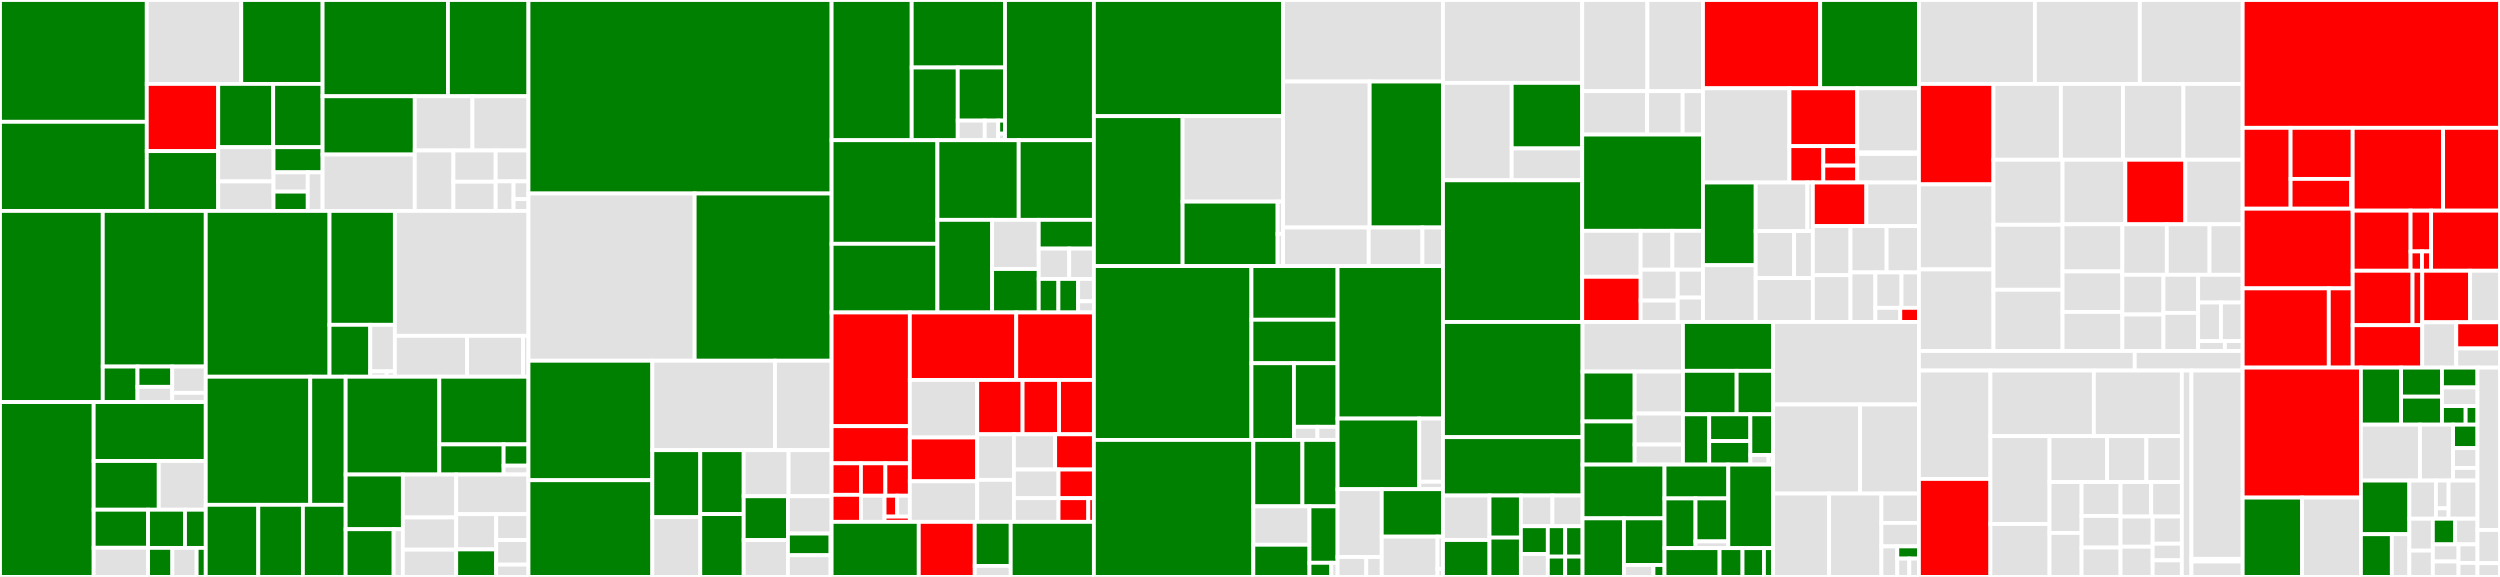 <svg baseProfile="full" width="650" height="150" viewBox="0 0 650 150" version="1.1"
xmlns="http://www.w3.org/2000/svg" xmlns:ev="http://www.w3.org/2001/xml-events"
xmlns:xlink="http://www.w3.org/1999/xlink">

<rect x="0" y="0" width="650" height="150" fill="#333333" stroke="none"/>

<style>rect.s{mask:url(#mask);}</style>
<defs>
  <pattern id="white" width="4" height="4" patternUnits="userSpaceOnUse" patternTransform="rotate(45)">
    <rect width="2" height="2" transform="translate(0,0)" fill="white"></rect>
  </pattern>
  <mask id="mask">
    <rect x="0" y="0" width="100%" height="100%" fill="url(#white)"></rect>
  </mask>
</defs>

<rect x="0" y="0" width="38.164" height="31.671" fill="green" stroke="white" stroke-width="1" class=" tooltipped" data-content="server/etcdserver/api/rafthttp/stream.go"><title>server/etcdserver/api/rafthttp/stream.go</title></rect>
<rect x="0" y="31.671" width="38.164" height="23.168" fill="green" stroke="white" stroke-width="1" class=" tooltipped" data-content="server/etcdserver/api/rafthttp/http.go"><title>server/etcdserver/api/rafthttp/http.go</title></rect>
<rect x="38.164" y="0" width="24.561" height="21.818" fill="#e1e1e1" stroke="white" stroke-width="1" class=" tooltipped" data-content="server/etcdserver/api/rafthttp/transport.go"><title>server/etcdserver/api/rafthttp/transport.go</title></rect>
<rect x="62.725" y="0" width="21.15" height="21.818" fill="green" stroke="white" stroke-width="1" class=" tooltipped" data-content="server/etcdserver/api/rafthttp/peer.go"><title>server/etcdserver/api/rafthttp/peer.go</title></rect>
<rect x="38.164" y="21.818" width="18.573" height="17.472" fill="red" stroke="white" stroke-width="1" class=" tooltipped" data-content="server/etcdserver/api/rafthttp/msgappv2_codec.go"><title>server/etcdserver/api/rafthttp/msgappv2_codec.go</title></rect>
<rect x="38.164" y="39.29" width="18.573" height="15.549" fill="green" stroke="white" stroke-width="1" class=" tooltipped" data-content="server/etcdserver/api/rafthttp/snapshot_sender.go"><title>server/etcdserver/api/rafthttp/snapshot_sender.go</title></rect>
<rect x="56.737" y="21.818" width="14.293" height="16.455" fill="green" stroke="white" stroke-width="1" class=" tooltipped" data-content="server/etcdserver/api/rafthttp/util.go"><title>server/etcdserver/api/rafthttp/util.go</title></rect>
<rect x="71.03" y="21.818" width="12.845" height="16.455" fill="green" stroke="white" stroke-width="1" class=" tooltipped" data-content="server/etcdserver/api/rafthttp/pipeline.go"><title>server/etcdserver/api/rafthttp/pipeline.go</title></rect>
<rect x="56.737" y="38.274" width="14.378" height="8.904" fill="#e1e1e1" stroke="white" stroke-width="1" class=" tooltipped" data-content="server/etcdserver/api/rafthttp/remote.go"><title>server/etcdserver/api/rafthttp/remote.go</title></rect>
<rect x="56.737" y="47.178" width="14.378" height="7.661" fill="#e1e1e1" stroke="white" stroke-width="1" class=" tooltipped" data-content="server/etcdserver/api/rafthttp/probing_status.go"><title>server/etcdserver/api/rafthttp/probing_status.go</title></rect>
<rect x="71.115" y="38.274" width="12.76" height="6.533" fill="green" stroke="white" stroke-width="1" class=" tooltipped" data-content="server/etcdserver/api/rafthttp/peer_status.go"><title>server/etcdserver/api/rafthttp/peer_status.go</title></rect>
<rect x="71.115" y="44.807" width="8.902" height="5.016" fill="#e1e1e1" stroke="white" stroke-width="1" class=" tooltipped" data-content="server/etcdserver/api/rafthttp/metrics.go"><title>server/etcdserver/api/rafthttp/metrics.go</title></rect>
<rect x="71.115" y="49.823" width="8.902" height="5.016" fill="green" stroke="white" stroke-width="1" class=" tooltipped" data-content="server/etcdserver/api/rafthttp/msg_codec.go"><title>server/etcdserver/api/rafthttp/msg_codec.go</title></rect>
<rect x="80.017" y="44.807" width="3.858" height="10.032" fill="#e1e1e1" stroke="white" stroke-width="1" class=" tooltipped" data-content="server/etcdserver/api/rafthttp/urlpick.go"><title>server/etcdserver/api/rafthttp/urlpick.go</title></rect>
<rect x="83.875" y="0" width="32.593" height="25.028" fill="green" stroke="white" stroke-width="1" class=" tooltipped" data-content="server/etcdserver/api/v3rpc/watch.go"><title>server/etcdserver/api/v3rpc/watch.go</title></rect>
<rect x="116.468" y="0" width="20.935" height="25.028" fill="green" stroke="white" stroke-width="1" class=" tooltipped" data-content="server/etcdserver/api/v3rpc/interceptor.go"><title>server/etcdserver/api/v3rpc/interceptor.go</title></rect>
<rect x="83.875" y="25.028" width="23.968" height="15.154" fill="green" stroke="white" stroke-width="1" class=" tooltipped" data-content="server/etcdserver/api/v3rpc/key.go"><title>server/etcdserver/api/v3rpc/key.go</title></rect>
<rect x="83.875" y="40.182" width="23.968" height="14.657" fill="#e1e1e1" stroke="white" stroke-width="1" class=" tooltipped" data-content="server/etcdserver/api/v3rpc/maintenance.go"><title>server/etcdserver/api/v3rpc/maintenance.go</title></rect>
<rect x="107.843" y="25.028" width="14.991" height="14.1" fill="#e1e1e1" stroke="white" stroke-width="1" class=" tooltipped" data-content="server/etcdserver/api/v3rpc/lease.go"><title>server/etcdserver/api/v3rpc/lease.go</title></rect>
<rect x="122.834" y="25.028" width="14.569" height="14.1" fill="#e1e1e1" stroke="white" stroke-width="1" class=" tooltipped" data-content="server/etcdserver/api/v3rpc/auth.go"><title>server/etcdserver/api/v3rpc/auth.go</title></rect>
<rect x="107.843" y="39.128" width="10.043" height="15.711" fill="#e1e1e1" stroke="white" stroke-width="1" class=" tooltipped" data-content="server/etcdserver/api/v3rpc/member.go"><title>server/etcdserver/api/v3rpc/member.go</title></rect>
<rect x="117.886" y="39.128" width="10.99" height="8.126" fill="#e1e1e1" stroke="white" stroke-width="1" class=" tooltipped" data-content="server/etcdserver/api/v3rpc/grpc.go"><title>server/etcdserver/api/v3rpc/grpc.go</title></rect>
<rect x="117.886" y="47.254" width="10.99" height="7.585" fill="#e1e1e1" stroke="white" stroke-width="1" class=" tooltipped" data-content="server/etcdserver/api/v3rpc/util.go"><title>server/etcdserver/api/v3rpc/util.go</title></rect>
<rect x="128.876" y="39.128" width="8.527" height="8.03" fill="#e1e1e1" stroke="white" stroke-width="1" class=" tooltipped" data-content="server/etcdserver/api/v3rpc/quota.go"><title>server/etcdserver/api/v3rpc/quota.go</title></rect>
<rect x="128.876" y="47.158" width="4.651" height="7.681" fill="#e1e1e1" stroke="white" stroke-width="1" class=" tooltipped" data-content="server/etcdserver/api/v3rpc/header.go"><title>server/etcdserver/api/v3rpc/header.go</title></rect>
<rect x="133.527" y="47.158" width="3.876" height="4.609" fill="#e1e1e1" stroke="white" stroke-width="1" class=" tooltipped" data-content="server/etcdserver/api/v3rpc/codec.go"><title>server/etcdserver/api/v3rpc/codec.go</title></rect>
<rect x="133.527" y="51.767" width="3.876" height="3.072" fill="#e1e1e1" stroke="white" stroke-width="1" class=" tooltipped" data-content="server/etcdserver/api/v3rpc/metrics.go"><title>server/etcdserver/api/v3rpc/metrics.go</title></rect>
<rect x="0" y="54.839" width="26.719" height="49.695" fill="green" stroke="white" stroke-width="1" class=" tooltipped" data-content="server/etcdserver/api/v2http/client.go"><title>server/etcdserver/api/v2http/client.go</title></rect>
<rect x="26.719" y="54.839" width="26.778" height="40.468" fill="green" stroke="white" stroke-width="1" class=" tooltipped" data-content="server/etcdserver/api/v2http/client_auth.go"><title>server/etcdserver/api/v2http/client_auth.go</title></rect>
<rect x="26.719" y="95.307" width="9.034" height="9.228" fill="green" stroke="white" stroke-width="1" class=" tooltipped" data-content="server/etcdserver/api/v2http/http.go"><title>server/etcdserver/api/v2http/http.go</title></rect>
<rect x="35.752" y="95.307" width="9.034" height="5.273" fill="green" stroke="white" stroke-width="1" class=" tooltipped" data-content="server/etcdserver/api/v2http/httptypes/member.go"><title>server/etcdserver/api/v2http/httptypes/member.go</title></rect>
<rect x="35.752" y="100.58" width="9.034" height="3.955" fill="#e1e1e1" stroke="white" stroke-width="1" class=" tooltipped" data-content="server/etcdserver/api/v2http/httptypes/errors.go"><title>server/etcdserver/api/v2http/httptypes/errors.go</title></rect>
<rect x="44.786" y="95.307" width="8.711" height="6.835" fill="#e1e1e1" stroke="white" stroke-width="1" class=" tooltipped" data-content="server/etcdserver/api/v2http/metrics.go"><title>server/etcdserver/api/v2http/metrics.go</title></rect>
<rect x="44.786" y="102.142" width="8.711" height="2.392" fill="#e1e1e1" stroke="white" stroke-width="1" class=" tooltipped" data-content="server/etcdserver/api/v2http/capability.go"><title>server/etcdserver/api/v2http/capability.go</title></rect>
<rect x="0" y="104.534" width="24.359" height="45.466" fill="green" stroke="white" stroke-width="1" class=" tooltipped" data-content="server/etcdserver/api/v2store/store.go"><title>server/etcdserver/api/v2store/store.go</title></rect>
<rect x="24.359" y="104.534" width="29.139" height="15.326" fill="green" stroke="white" stroke-width="1" class=" tooltipped" data-content="server/etcdserver/api/v2store/node.go"><title>server/etcdserver/api/v2store/node.go</title></rect>
<rect x="24.359" y="119.86" width="16.919" height="12.669" fill="green" stroke="white" stroke-width="1" class=" tooltipped" data-content="server/etcdserver/api/v2store/watcher_hub.go"><title>server/etcdserver/api/v2store/watcher_hub.go</title></rect>
<rect x="41.278" y="119.86" width="12.219" height="12.669" fill="#e1e1e1" stroke="white" stroke-width="1" class=" tooltipped" data-content="server/etcdserver/api/v2store/stats.go"><title>server/etcdserver/api/v2store/stats.go</title></rect>
<rect x="24.359" y="132.529" width="14.143" height="9.893" fill="green" stroke="white" stroke-width="1" class=" tooltipped" data-content="server/etcdserver/api/v2store/event_history.go"><title>server/etcdserver/api/v2store/event_history.go</title></rect>
<rect x="24.359" y="142.422" width="14.143" height="7.578" fill="#e1e1e1" stroke="white" stroke-width="1" class=" tooltipped" data-content="server/etcdserver/api/v2store/node_extern.go"><title>server/etcdserver/api/v2store/node_extern.go</title></rect>
<rect x="38.502" y="132.529" width="9.597" height="9.927" fill="green" stroke="white" stroke-width="1" class=" tooltipped" data-content="server/etcdserver/api/v2store/ttl_key_heap.go"><title>server/etcdserver/api/v2store/ttl_key_heap.go</title></rect>
<rect x="48.099" y="132.529" width="5.398" height="9.927" fill="green" stroke="white" stroke-width="1" class=" tooltipped" data-content="server/etcdserver/api/v2store/watcher.go"><title>server/etcdserver/api/v2store/watcher.go</title></rect>
<rect x="38.502" y="142.456" width="6.314" height="7.544" fill="green" stroke="white" stroke-width="1" class=" tooltipped" data-content="server/etcdserver/api/v2store/event.go"><title>server/etcdserver/api/v2store/event.go</title></rect>
<rect x="44.816" y="142.456" width="6.314" height="7.544" fill="#e1e1e1" stroke="white" stroke-width="1" class=" tooltipped" data-content="server/etcdserver/api/v2store/metrics.go"><title>server/etcdserver/api/v2store/metrics.go</title></rect>
<rect x="51.129" y="142.456" width="2.368" height="7.544" fill="green" stroke="white" stroke-width="1" class=" tooltipped" data-content="server/etcdserver/api/v2store/event_queue.go"><title>server/etcdserver/api/v2store/event_queue.go</title></rect>
<rect x="53.497" y="54.839" width="32.181" height="43.11" fill="green" stroke="white" stroke-width="1" class=" tooltipped" data-content="server/etcdserver/api/membership/cluster.go"><title>server/etcdserver/api/membership/cluster.go</title></rect>
<rect x="85.678" y="54.839" width="16.988" height="29.616" fill="green" stroke="white" stroke-width="1" class=" tooltipped" data-content="server/etcdserver/api/membership/store.go"><title>server/etcdserver/api/membership/store.go</title></rect>
<rect x="85.678" y="84.455" width="10.59" height="13.494" fill="green" stroke="white" stroke-width="1" class=" tooltipped" data-content="server/etcdserver/api/membership/member.go"><title>server/etcdserver/api/membership/member.go</title></rect>
<rect x="96.268" y="84.455" width="6.398" height="12.098" fill="#e1e1e1" stroke="white" stroke-width="1" class=" tooltipped" data-content="server/etcdserver/api/membership/downgrade.go"><title>server/etcdserver/api/membership/downgrade.go</title></rect>
<rect x="96.268" y="96.553" width="4.265" height="1.396" fill="#e1e1e1" stroke="white" stroke-width="1" class=" tooltipped" data-content="server/etcdserver/api/membership/errors.go"><title>server/etcdserver/api/membership/errors.go</title></rect>
<rect x="100.534" y="96.553" width="2.133" height="1.396" fill="#e1e1e1" stroke="white" stroke-width="1" class=" tooltipped" data-content="server/etcdserver/api/membership/metrics.go"><title>server/etcdserver/api/membership/metrics.go</title></rect>
<rect x="102.667" y="54.839" width="34.736" height="32.482" fill="#e1e1e1" stroke="white" stroke-width="1" class=" tooltipped" data-content="server/etcdserver/api/v2v3/store.go"><title>server/etcdserver/api/v2v3/store.go</title></rect>
<rect x="102.667" y="87.321" width="18.769" height="10.627" fill="#e1e1e1" stroke="white" stroke-width="1" class=" tooltipped" data-content="server/etcdserver/api/v2v3/watcher.go"><title>server/etcdserver/api/v2v3/watcher.go</title></rect>
<rect x="121.436" y="87.321" width="14.567" height="10.627" fill="#e1e1e1" stroke="white" stroke-width="1" class=" tooltipped" data-content="server/etcdserver/api/v2v3/server.go"><title>server/etcdserver/api/v2v3/server.go</title></rect>
<rect x="136.002" y="87.321" width="1.401" height="10.627" fill="#e1e1e1" stroke="white" stroke-width="1" class=" tooltipped" data-content="server/etcdserver/api/v2v3/cluster.go"><title>server/etcdserver/api/v2v3/cluster.go</title></rect>
<rect x="53.497" y="97.949" width="27.171" height="33.309" fill="green" stroke="white" stroke-width="1" class=" tooltipped" data-content="server/etcdserver/api/v2auth/auth.go"><title>server/etcdserver/api/v2auth/auth.go</title></rect>
<rect x="80.668" y="97.949" width="9.206" height="33.309" fill="green" stroke="white" stroke-width="1" class=" tooltipped" data-content="server/etcdserver/api/v2auth/auth_requests.go"><title>server/etcdserver/api/v2auth/auth_requests.go</title></rect>
<rect x="53.497" y="131.258" width="13.661" height="18.742" fill="green" stroke="white" stroke-width="1" class=" tooltipped" data-content="server/etcdserver/api/etcdhttp/metrics.go"><title>server/etcdserver/api/etcdhttp/metrics.go</title></rect>
<rect x="67.158" y="131.258" width="11.596" height="18.742" fill="green" stroke="white" stroke-width="1" class=" tooltipped" data-content="server/etcdserver/api/etcdhttp/base.go"><title>server/etcdserver/api/etcdhttp/base.go</title></rect>
<rect x="78.754" y="131.258" width="11.119" height="18.742" fill="green" stroke="white" stroke-width="1" class=" tooltipped" data-content="server/etcdserver/api/etcdhttp/peer.go"><title>server/etcdserver/api/etcdhttp/peer.go</title></rect>
<rect x="89.873" y="97.949" width="24.35" height="25.431" fill="green" stroke="white" stroke-width="1" class=" tooltipped" data-content="server/etcdserver/api/v2discovery/discovery.go"><title>server/etcdserver/api/v2discovery/discovery.go</title></rect>
<rect x="114.224" y="97.949" width="23.179" height="17.596" fill="green" stroke="white" stroke-width="1" class=" tooltipped" data-content="server/etcdserver/api/snap/snapshotter.go"><title>server/etcdserver/api/snap/snapshotter.go</title></rect>
<rect x="114.224" y="115.545" width="16.72" height="7.835" fill="green" stroke="white" stroke-width="1" class=" tooltipped" data-content="server/etcdserver/api/snap/db.go"><title>server/etcdserver/api/snap/db.go</title></rect>
<rect x="130.943" y="115.545" width="6.46" height="5.53" fill="green" stroke="white" stroke-width="1" class=" tooltipped" data-content="server/etcdserver/api/snap/message.go"><title>server/etcdserver/api/snap/message.go</title></rect>
<rect x="130.943" y="121.075" width="6.46" height="2.304" fill="#e1e1e1" stroke="white" stroke-width="1" class=" tooltipped" data-content="server/etcdserver/api/snap/metrics.go"><title>server/etcdserver/api/snap/metrics.go</title></rect>
<rect x="89.873" y="123.379" width="14.874" height="14.211" fill="green" stroke="white" stroke-width="1" class=" tooltipped" data-content="server/etcdserver/api/v3compactor/periodic.go"><title>server/etcdserver/api/v3compactor/periodic.go</title></rect>
<rect x="89.873" y="137.59" width="12.475" height="12.41" fill="green" stroke="white" stroke-width="1" class=" tooltipped" data-content="server/etcdserver/api/v3compactor/revision.go"><title>server/etcdserver/api/v3compactor/revision.go</title></rect>
<rect x="102.348" y="137.59" width="2.399" height="12.41" fill="#e1e1e1" stroke="white" stroke-width="1" class=" tooltipped" data-content="server/etcdserver/api/v3compactor/compactor.go"><title>server/etcdserver/api/v3compactor/compactor.go</title></rect>
<rect x="104.747" y="123.379" width="13.867" height="11.163" fill="#e1e1e1" stroke="white" stroke-width="1" class=" tooltipped" data-content="server/etcdserver/api/v2stats/server.go"><title>server/etcdserver/api/v2stats/server.go</title></rect>
<rect x="104.747" y="134.543" width="13.867" height="8.373" fill="#e1e1e1" stroke="white" stroke-width="1" class=" tooltipped" data-content="server/etcdserver/api/v2stats/leader.go"><title>server/etcdserver/api/v2stats/leader.go</title></rect>
<rect x="104.747" y="142.915" width="13.867" height="7.085" fill="#e1e1e1" stroke="white" stroke-width="1" class=" tooltipped" data-content="server/etcdserver/api/v2stats/queue.go"><title>server/etcdserver/api/v2stats/queue.go</title></rect>
<rect x="118.615" y="123.379" width="18.788" height="10.3" fill="#e1e1e1" stroke="white" stroke-width="1" class=" tooltipped" data-content="server/etcdserver/api/v3alarm/alarms.go"><title>server/etcdserver/api/v3alarm/alarms.go</title></rect>
<rect x="118.615" y="133.679" width="10.397" height="9.163" fill="#e1e1e1" stroke="white" stroke-width="1" class=" tooltipped" data-content="server/etcdserver/api/v3election/election.go"><title>server/etcdserver/api/v3election/election.go</title></rect>
<rect x="118.615" y="142.842" width="10.397" height="7.158" fill="green" stroke="white" stroke-width="1" class=" tooltipped" data-content="server/etcdserver/api/capability.go"><title>server/etcdserver/api/capability.go</title></rect>
<rect x="129.012" y="133.679" width="8.391" height="6.741" fill="#e1e1e1" stroke="white" stroke-width="1" class=" tooltipped" data-content="server/etcdserver/api/v3client/v3client.go"><title>server/etcdserver/api/v3client/v3client.go</title></rect>
<rect x="129.012" y="140.42" width="8.391" height="6.386" fill="#e1e1e1" stroke="white" stroke-width="1" class=" tooltipped" data-content="server/etcdserver/api/v2error/error.go"><title>server/etcdserver/api/v2error/error.go</title></rect>
<rect x="129.012" y="146.807" width="8.391" height="3.193" fill="#e1e1e1" stroke="white" stroke-width="1" class=" tooltipped" data-content="server/etcdserver/api/v3lock/lock.go"><title>server/etcdserver/api/v3lock/lock.go</title></rect>
<rect x="137.403" y="0" width="78.814" height="50.315" fill="green" stroke="white" stroke-width="1" class=" tooltipped" data-content="server/etcdserver/server.go"><title>server/etcdserver/server.go</title></rect>
<rect x="137.403" y="50.315" width="43.207" height="43.478" fill="#e1e1e1" stroke="white" stroke-width="1" class=" tooltipped" data-content="server/etcdserver/apply.go"><title>server/etcdserver/apply.go</title></rect>
<rect x="180.61" y="50.315" width="35.607" height="43.478" fill="green" stroke="white" stroke-width="1" class=" tooltipped" data-content="server/etcdserver/v3_server.go"><title>server/etcdserver/v3_server.go</title></rect>
<rect x="137.403" y="93.792" width="32.203" height="31.062" fill="green" stroke="white" stroke-width="1" class=" tooltipped" data-content="server/etcdserver/raft.go"><title>server/etcdserver/raft.go</title></rect>
<rect x="137.403" y="124.855" width="32.203" height="25.145" fill="green" stroke="white" stroke-width="1" class=" tooltipped" data-content="server/etcdserver/cluster_util.go"><title>server/etcdserver/cluster_util.go</title></rect>
<rect x="169.607" y="93.792" width="31.885" height="23.249" fill="#e1e1e1" stroke="white" stroke-width="1" class=" tooltipped" data-content="server/etcdserver/corrupt.go"><title>server/etcdserver/corrupt.go</title></rect>
<rect x="201.491" y="93.792" width="14.726" height="23.249" fill="#e1e1e1" stroke="white" stroke-width="1" class=" tooltipped" data-content="server/etcdserver/apply_auth.go"><title>server/etcdserver/apply_auth.go</title></rect>
<rect x="169.607" y="117.042" width="12.466" height="17.434" fill="green" stroke="white" stroke-width="1" class=" tooltipped" data-content="server/etcdserver/util.go"><title>server/etcdserver/util.go</title></rect>
<rect x="169.607" y="134.476" width="12.466" height="15.524" fill="#e1e1e1" stroke="white" stroke-width="1" class=" tooltipped" data-content="server/etcdserver/quota.go"><title>server/etcdserver/quota.go</title></rect>
<rect x="182.072" y="117.042" width="11.291" height="16.611" fill="green" stroke="white" stroke-width="1" class=" tooltipped" data-content="server/etcdserver/v2_server.go"><title>server/etcdserver/v2_server.go</title></rect>
<rect x="182.072" y="133.653" width="11.291" height="16.347" fill="green" stroke="white" stroke-width="1" class=" tooltipped" data-content="server/etcdserver/apply_v2.go"><title>server/etcdserver/apply_v2.go</title></rect>
<rect x="193.363" y="117.042" width="11.675" height="11.985" fill="#e1e1e1" stroke="white" stroke-width="1" class=" tooltipped" data-content="server/etcdserver/backend.go"><title>server/etcdserver/backend.go</title></rect>
<rect x="205.038" y="117.042" width="11.178" height="11.985" fill="#e1e1e1" stroke="white" stroke-width="1" class=" tooltipped" data-content="server/etcdserver/metrics.go"><title>server/etcdserver/metrics.go</title></rect>
<rect x="193.363" y="129.027" width="11.498" height="11.393" fill="green" stroke="white" stroke-width="1" class=" tooltipped" data-content="server/etcdserver/cindex/cindex.go"><title>server/etcdserver/cindex/cindex.go</title></rect>
<rect x="193.363" y="140.42" width="11.498" height="9.58" fill="#e1e1e1" stroke="white" stroke-width="1" class=" tooltipped" data-content="server/etcdserver/storage.go"><title>server/etcdserver/storage.go</title></rect>
<rect x="204.861" y="129.027" width="11.356" height="9.7" fill="#e1e1e1" stroke="white" stroke-width="1" class=" tooltipped" data-content="server/etcdserver/snapshot_merge.go"><title>server/etcdserver/snapshot_merge.go</title></rect>
<rect x="204.861" y="138.727" width="11.092" height="5.637" fill="green" stroke="white" stroke-width="1" class=" tooltipped" data-content="server/etcdserver/zap_raft.go"><title>server/etcdserver/zap_raft.go</title></rect>
<rect x="204.861" y="144.363" width="11.092" height="5.637" fill="#e1e1e1" stroke="white" stroke-width="1" class=" tooltipped" data-content="server/etcdserver/server_access_control.go"><title>server/etcdserver/server_access_control.go</title></rect>
<rect x="215.953" y="138.727" width="0.264" height="11.273" fill="#e1e1e1" stroke="white" stroke-width="1" class=" tooltipped" data-content="server/etcdserver/errors.go"><title>server/etcdserver/errors.go</title></rect>
<rect x="216.217" y="0" width="20.826" height="36.452" fill="green" stroke="white" stroke-width="1" class=" tooltipped" data-content="server/mvcc/backend/backend.go"><title>server/mvcc/backend/backend.go</title></rect>
<rect x="237.043" y="0" width="24.256" height="17.551" fill="green" stroke="white" stroke-width="1" class=" tooltipped" data-content="server/mvcc/backend/batch_tx.go"><title>server/mvcc/backend/batch_tx.go</title></rect>
<rect x="237.043" y="17.551" width="11.971" height="18.901" fill="green" stroke="white" stroke-width="1" class=" tooltipped" data-content="server/mvcc/backend/tx_buffer.go"><title>server/mvcc/backend/tx_buffer.go</title></rect>
<rect x="249.014" y="17.551" width="12.286" height="13.812" fill="green" stroke="white" stroke-width="1" class=" tooltipped" data-content="server/mvcc/backend/read_tx.go"><title>server/mvcc/backend/read_tx.go</title></rect>
<rect x="249.014" y="31.363" width="7.02" height="5.089" fill="#e1e1e1" stroke="white" stroke-width="1" class=" tooltipped" data-content="server/mvcc/backend/testing/betesting.go"><title>server/mvcc/backend/testing/betesting.go</title></rect>
<rect x="256.034" y="31.363" width="3.51" height="5.089" fill="#e1e1e1" stroke="white" stroke-width="1" class=" tooltipped" data-content="server/mvcc/backend/metrics.go"><title>server/mvcc/backend/metrics.go</title></rect>
<rect x="259.544" y="31.363" width="1.755" height="3.393" fill="green" stroke="white" stroke-width="1" class=" tooltipped" data-content="server/mvcc/backend/hooks.go"><title>server/mvcc/backend/hooks.go</title></rect>
<rect x="259.544" y="34.756" width="1.755" height="1.696" fill="#e1e1e1" stroke="white" stroke-width="1" class=" tooltipped" data-content="server/mvcc/backend/config_linux.go"><title>server/mvcc/backend/config_linux.go</title></rect>
<rect x="261.299" y="0" width="23.113" height="36.452" fill="green" stroke="white" stroke-width="1" class=" tooltipped" data-content="server/mvcc/kvstore.go"><title>server/mvcc/kvstore.go</title></rect>
<rect x="216.217" y="36.452" width="27.517" height="26.939" fill="green" stroke="white" stroke-width="1" class=" tooltipped" data-content="server/mvcc/watchable_store.go"><title>server/mvcc/watchable_store.go</title></rect>
<rect x="216.217" y="63.391" width="27.517" height="17.851" fill="green" stroke="white" stroke-width="1" class=" tooltipped" data-content="server/mvcc/kvstore_txn.go"><title>server/mvcc/kvstore_txn.go</title></rect>
<rect x="243.734" y="36.452" width="21.13" height="20.712" fill="green" stroke="white" stroke-width="1" class=" tooltipped" data-content="server/mvcc/key_index.go"><title>server/mvcc/key_index.go</title></rect>
<rect x="264.864" y="36.452" width="19.548" height="20.712" fill="green" stroke="white" stroke-width="1" class=" tooltipped" data-content="server/mvcc/index.go"><title>server/mvcc/index.go</title></rect>
<rect x="243.734" y="57.164" width="14.219" height="24.079" fill="green" stroke="white" stroke-width="1" class=" tooltipped" data-content="server/mvcc/watcher_group.go"><title>server/mvcc/watcher_group.go</title></rect>
<rect x="257.953" y="57.164" width="12.117" height="12.776" fill="#e1e1e1" stroke="white" stroke-width="1" class=" tooltipped" data-content="server/mvcc/metrics.go"><title>server/mvcc/metrics.go</title></rect>
<rect x="257.953" y="69.941" width="12.117" height="11.302" fill="green" stroke="white" stroke-width="1" class=" tooltipped" data-content="server/mvcc/watcher.go"><title>server/mvcc/watcher.go</title></rect>
<rect x="270.07" y="57.164" width="14.342" height="7.473" fill="green" stroke="white" stroke-width="1" class=" tooltipped" data-content="server/mvcc/kvstore_compaction.go"><title>server/mvcc/kvstore_compaction.go</title></rect>
<rect x="270.07" y="64.637" width="7.926" height="7.888" fill="#e1e1e1" stroke="white" stroke-width="1" class=" tooltipped" data-content="server/mvcc/metrics_txn.go"><title>server/mvcc/metrics_txn.go</title></rect>
<rect x="277.996" y="64.637" width="6.416" height="7.888" fill="#e1e1e1" stroke="white" stroke-width="1" class=" tooltipped" data-content="server/mvcc/watchable_store_txn.go"><title>server/mvcc/watchable_store_txn.go</title></rect>
<rect x="270.07" y="72.525" width="5.122" height="8.718" fill="green" stroke="white" stroke-width="1" class=" tooltipped" data-content="server/mvcc/kv_view.go"><title>server/mvcc/kv_view.go</title></rect>
<rect x="275.192" y="72.525" width="5.122" height="8.718" fill="green" stroke="white" stroke-width="1" class=" tooltipped" data-content="server/mvcc/revision.go"><title>server/mvcc/revision.go</title></rect>
<rect x="280.314" y="72.525" width="4.098" height="5.812" fill="#e1e1e1" stroke="white" stroke-width="1" class=" tooltipped" data-content="server/mvcc/util.go"><title>server/mvcc/util.go</title></rect>
<rect x="280.314" y="78.337" width="4.098" height="2.906" fill="#e1e1e1" stroke="white" stroke-width="1" class=" tooltipped" data-content="server/mvcc/kv.go"><title>server/mvcc/kv.go</title></rect>
<rect x="216.217" y="81.243" width="20.344" height="29.561" fill="red" stroke="white" stroke-width="1" class=" tooltipped" data-content="server/proxy/grpcproxy/lease.go"><title>server/proxy/grpcproxy/lease.go</title></rect>
<rect x="216.217" y="110.803" width="20.344" height="9.658" fill="red" stroke="white" stroke-width="1" class=" tooltipped" data-content="server/proxy/grpcproxy/adapter/chan_stream.go"><title>server/proxy/grpcproxy/adapter/chan_stream.go</title></rect>
<rect x="216.217" y="120.462" width="7.629" height="8.195" fill="red" stroke="white" stroke-width="1" class=" tooltipped" data-content="server/proxy/grpcproxy/adapter/maintenance_client_adapter.go"><title>server/proxy/grpcproxy/adapter/maintenance_client_adapter.go</title></rect>
<rect x="216.217" y="128.657" width="7.629" height="7.024" fill="red" stroke="white" stroke-width="1" class=" tooltipped" data-content="server/proxy/grpcproxy/adapter/auth_client_adapter.go"><title>server/proxy/grpcproxy/adapter/auth_client_adapter.go</title></rect>
<rect x="223.846" y="120.462" width="6.357" height="8.429" fill="red" stroke="white" stroke-width="1" class=" tooltipped" data-content="server/proxy/grpcproxy/adapter/lease_client_adapter.go"><title>server/proxy/grpcproxy/adapter/lease_client_adapter.go</title></rect>
<rect x="230.203" y="120.462" width="6.357" height="8.429" fill="red" stroke="white" stroke-width="1" class=" tooltipped" data-content="server/proxy/grpcproxy/adapter/election_client_adapter.go"><title>server/proxy/grpcproxy/adapter/election_client_adapter.go</title></rect>
<rect x="223.846" y="128.891" width="6.138" height="6.79" fill="#e1e1e1" stroke="white" stroke-width="1" class=" tooltipped" data-content="server/proxy/grpcproxy/adapter/watch_client_adapter.go"><title>server/proxy/grpcproxy/adapter/watch_client_adapter.go</title></rect>
<rect x="229.984" y="128.891" width="3.288" height="5.432" fill="red" stroke="white" stroke-width="1" class=" tooltipped" data-content="server/proxy/grpcproxy/adapter/kv_client_adapter.go"><title>server/proxy/grpcproxy/adapter/kv_client_adapter.go</title></rect>
<rect x="233.272" y="128.891" width="3.288" height="5.432" fill="#e1e1e1" stroke="white" stroke-width="1" class=" tooltipped" data-content="server/proxy/grpcproxy/adapter/cluster_client_adapter.go"><title>server/proxy/grpcproxy/adapter/cluster_client_adapter.go</title></rect>
<rect x="229.984" y="134.323" width="6.577" height="1.358" fill="red" stroke="white" stroke-width="1" class=" tooltipped" data-content="server/proxy/grpcproxy/adapter/lock_client_adapter.go"><title>server/proxy/grpcproxy/adapter/lock_client_adapter.go</title></rect>
<rect x="236.561" y="81.243" width="27.659" height="17.545" fill="red" stroke="white" stroke-width="1" class=" tooltipped" data-content="server/proxy/grpcproxy/watch.go"><title>server/proxy/grpcproxy/watch.go</title></rect>
<rect x="264.22" y="81.243" width="20.193" height="17.545" fill="red" stroke="white" stroke-width="1" class=" tooltipped" data-content="server/proxy/grpcproxy/kv.go"><title>server/proxy/grpcproxy/kv.go</title></rect>
<rect x="236.561" y="98.787" width="17.511" height="14.961" fill="#e1e1e1" stroke="white" stroke-width="1" class=" tooltipped" data-content="server/proxy/grpcproxy/cluster.go"><title>server/proxy/grpcproxy/cluster.go</title></rect>
<rect x="236.561" y="113.749" width="17.511" height="11.391" fill="red" stroke="white" stroke-width="1" class=" tooltipped" data-content="server/proxy/grpcproxy/watch_broadcast.go"><title>server/proxy/grpcproxy/watch_broadcast.go</title></rect>
<rect x="236.561" y="125.14" width="17.511" height="10.541" fill="#e1e1e1" stroke="white" stroke-width="1" class=" tooltipped" data-content="server/proxy/grpcproxy/cache/store.go"><title>server/proxy/grpcproxy/cache/store.go</title></rect>
<rect x="254.071" y="98.787" width="11.799" height="14.129" fill="red" stroke="white" stroke-width="1" class=" tooltipped" data-content="server/proxy/grpcproxy/watch_broadcasts.go"><title>server/proxy/grpcproxy/watch_broadcasts.go</title></rect>
<rect x="265.87" y="98.787" width="9.482" height="14.129" fill="red" stroke="white" stroke-width="1" class=" tooltipped" data-content="server/proxy/grpcproxy/watcher.go"><title>server/proxy/grpcproxy/watcher.go</title></rect>
<rect x="275.352" y="98.787" width="9.06" height="14.129" fill="red" stroke="white" stroke-width="1" class=" tooltipped" data-content="server/proxy/grpcproxy/leader.go"><title>server/proxy/grpcproxy/leader.go</title></rect>
<rect x="254.071" y="112.917" width="9.547" height="11.85" fill="#e1e1e1" stroke="white" stroke-width="1" class=" tooltipped" data-content="server/proxy/grpcproxy/register.go"><title>server/proxy/grpcproxy/register.go</title></rect>
<rect x="254.071" y="124.767" width="9.547" height="10.914" fill="#e1e1e1" stroke="white" stroke-width="1" class=" tooltipped" data-content="server/proxy/grpcproxy/auth.go"><title>server/proxy/grpcproxy/auth.go</title></rect>
<rect x="263.618" y="112.917" width="10.722" height="9.163" fill="#e1e1e1" stroke="white" stroke-width="1" class=" tooltipped" data-content="server/proxy/grpcproxy/metrics.go"><title>server/proxy/grpcproxy/metrics.go</title></rect>
<rect x="274.34" y="112.917" width="10.072" height="9.163" fill="red" stroke="white" stroke-width="1" class=" tooltipped" data-content="server/proxy/grpcproxy/maintenance.go"><title>server/proxy/grpcproxy/maintenance.go</title></rect>
<rect x="263.618" y="122.08" width="11.601" height="7.442" fill="#e1e1e1" stroke="white" stroke-width="1" class=" tooltipped" data-content="server/proxy/grpcproxy/health.go"><title>server/proxy/grpcproxy/health.go</title></rect>
<rect x="263.618" y="129.522" width="11.601" height="6.159" fill="#e1e1e1" stroke="white" stroke-width="1" class=" tooltipped" data-content="server/proxy/grpcproxy/util.go"><title>server/proxy/grpcproxy/util.go</title></rect>
<rect x="275.219" y="122.08" width="9.193" height="7.448" fill="red" stroke="white" stroke-width="1" class=" tooltipped" data-content="server/proxy/grpcproxy/watch_ranges.go"><title>server/proxy/grpcproxy/watch_ranges.go</title></rect>
<rect x="275.219" y="129.528" width="7.742" height="6.153" fill="red" stroke="white" stroke-width="1" class=" tooltipped" data-content="server/proxy/grpcproxy/election.go"><title>server/proxy/grpcproxy/election.go</title></rect>
<rect x="282.961" y="129.528" width="1.452" height="6.153" fill="red" stroke="white" stroke-width="1" class=" tooltipped" data-content="server/proxy/grpcproxy/lock.go"><title>server/proxy/grpcproxy/lock.go</title></rect>
<rect x="216.217" y="135.681" width="22.663" height="14.319" fill="green" stroke="white" stroke-width="1" class=" tooltipped" data-content="server/proxy/httpproxy/reverse.go"><title>server/proxy/httpproxy/reverse.go</title></rect>
<rect x="238.879" y="135.681" width="14.554" height="14.319" fill="red" stroke="white" stroke-width="1" class=" tooltipped" data-content="server/proxy/httpproxy/director.go"><title>server/proxy/httpproxy/director.go</title></rect>
<rect x="253.433" y="135.681" width="9.356" height="11.455" fill="green" stroke="white" stroke-width="1" class=" tooltipped" data-content="server/proxy/httpproxy/proxy.go"><title>server/proxy/httpproxy/proxy.go</title></rect>
<rect x="253.433" y="147.136" width="9.356" height="2.864" fill="#e1e1e1" stroke="white" stroke-width="1" class=" tooltipped" data-content="server/proxy/httpproxy/metrics.go"><title>server/proxy/httpproxy/metrics.go</title></rect>
<rect x="262.789" y="135.681" width="21.623" height="14.319" fill="green" stroke="white" stroke-width="1" class=" tooltipped" data-content="server/proxy/tcpproxy/userspace.go"><title>server/proxy/tcpproxy/userspace.go</title></rect>
<rect x="284.412" y="0" width="49.19" height="30.201" fill="green" stroke="white" stroke-width="1" class=" tooltipped" data-content="server/embed/etcd.go"><title>server/embed/etcd.go</title></rect>
<rect x="284.412" y="30.201" width="23.067" height="38.977" fill="green" stroke="white" stroke-width="1" class=" tooltipped" data-content="server/embed/config.go"><title>server/embed/config.go</title></rect>
<rect x="307.479" y="30.201" width="26.122" height="22.224" fill="#e1e1e1" stroke="white" stroke-width="1" class=" tooltipped" data-content="server/embed/serve.go"><title>server/embed/serve.go</title></rect>
<rect x="307.479" y="52.425" width="24.701" height="16.753" fill="green" stroke="white" stroke-width="1" class=" tooltipped" data-content="server/embed/config_logging.go"><title>server/embed/config_logging.go</title></rect>
<rect x="332.18" y="52.425" width="1.422" height="8.377" fill="#e1e1e1" stroke="white" stroke-width="1" class=" tooltipped" data-content="server/embed/util.go"><title>server/embed/util.go</title></rect>
<rect x="332.18" y="60.801" width="1.422" height="8.377" fill="#e1e1e1" stroke="white" stroke-width="1" class=" tooltipped" data-content="server/embed/config_logging_journal_unix.go"><title>server/embed/config_logging_journal_unix.go</title></rect>
<rect x="333.602" y="0" width="41.572" height="21.197" fill="#e1e1e1" stroke="white" stroke-width="1" class=" tooltipped" data-content="server/etcdmain/etcd.go"><title>server/etcdmain/etcd.go</title></rect>
<rect x="333.602" y="21.197" width="22.512" height="37.955" fill="#e1e1e1" stroke="white" stroke-width="1" class=" tooltipped" data-content="server/etcdmain/grpc_proxy.go"><title>server/etcdmain/grpc_proxy.go</title></rect>
<rect x="356.114" y="21.197" width="19.06" height="37.955" fill="green" stroke="white" stroke-width="1" class=" tooltipped" data-content="server/etcdmain/config.go"><title>server/etcdmain/config.go</title></rect>
<rect x="333.602" y="59.152" width="22.271" height="10.026" fill="#e1e1e1" stroke="white" stroke-width="1" class=" tooltipped" data-content="server/etcdmain/gateway.go"><title>server/etcdmain/gateway.go</title></rect>
<rect x="355.873" y="59.152" width="13.956" height="10.026" fill="#e1e1e1" stroke="white" stroke-width="1" class=" tooltipped" data-content="server/etcdmain/util.go"><title>server/etcdmain/util.go</title></rect>
<rect x="369.829" y="59.152" width="5.345" height="10.026" fill="#e1e1e1" stroke="white" stroke-width="1" class=" tooltipped" data-content="server/etcdmain/main.go"><title>server/etcdmain/main.go</title></rect>
<rect x="284.412" y="69.178" width="40.964" height="45.204" fill="green" stroke="white" stroke-width="1" class=" tooltipped" data-content="server/auth/store.go"><title>server/auth/store.go</title></rect>
<rect x="325.377" y="69.178" width="22.392" height="13.96" fill="green" stroke="white" stroke-width="1" class=" tooltipped" data-content="server/auth/simple_token.go"><title>server/auth/simple_token.go</title></rect>
<rect x="325.377" y="83.138" width="22.392" height="11.301" fill="green" stroke="white" stroke-width="1" class=" tooltipped" data-content="server/auth/jwt.go"><title>server/auth/jwt.go</title></rect>
<rect x="325.377" y="94.439" width="11.047" height="19.943" fill="green" stroke="white" stroke-width="1" class=" tooltipped" data-content="server/auth/options.go"><title>server/auth/options.go</title></rect>
<rect x="336.423" y="94.439" width="11.345" height="16.532" fill="green" stroke="white" stroke-width="1" class=" tooltipped" data-content="server/auth/range_perm_cache.go"><title>server/auth/range_perm_cache.go</title></rect>
<rect x="336.423" y="110.971" width="6.109" height="3.411" fill="#e1e1e1" stroke="white" stroke-width="1" class=" tooltipped" data-content="server/auth/nop.go"><title>server/auth/nop.go</title></rect>
<rect x="342.532" y="110.971" width="5.236" height="3.411" fill="#e1e1e1" stroke="white" stroke-width="1" class=" tooltipped" data-content="server/auth/metrics.go"><title>server/auth/metrics.go</title></rect>
<rect x="284.412" y="114.382" width="41.458" height="35.618" fill="green" stroke="white" stroke-width="1" class=" tooltipped" data-content="server/wal/wal.go"><title>server/wal/wal.go</title></rect>
<rect x="325.87" y="114.382" width="12.76" height="17.265" fill="green" stroke="white" stroke-width="1" class=" tooltipped" data-content="server/wal/decoder.go"><title>server/wal/decoder.go</title></rect>
<rect x="338.63" y="114.382" width="9.139" height="17.265" fill="green" stroke="white" stroke-width="1" class=" tooltipped" data-content="server/wal/repair.go"><title>server/wal/repair.go</title></rect>
<rect x="325.87" y="131.647" width="14.599" height="9.992" fill="#e1e1e1" stroke="white" stroke-width="1" class=" tooltipped" data-content="server/wal/encoder.go"><title>server/wal/encoder.go</title></rect>
<rect x="325.87" y="141.639" width="14.599" height="8.361" fill="green" stroke="white" stroke-width="1" class=" tooltipped" data-content="server/wal/util.go"><title>server/wal/util.go</title></rect>
<rect x="340.469" y="131.647" width="7.3" height="14.682" fill="green" stroke="white" stroke-width="1" class=" tooltipped" data-content="server/wal/file_pipeline.go"><title>server/wal/file_pipeline.go</title></rect>
<rect x="340.469" y="146.329" width="5.678" height="3.671" fill="green" stroke="white" stroke-width="1" class=" tooltipped" data-content="server/wal/walpb/record.go"><title>server/wal/walpb/record.go</title></rect>
<rect x="346.147" y="146.329" width="1.622" height="3.671" fill="#e1e1e1" stroke="white" stroke-width="1" class=" tooltipped" data-content="server/wal/metrics.go"><title>server/wal/metrics.go</title></rect>
<rect x="347.769" y="69.178" width="27.405" height="39.651" fill="green" stroke="white" stroke-width="1" class=" tooltipped" data-content="server/lease/lessor.go"><title>server/lease/lessor.go</title></rect>
<rect x="347.769" y="108.828" width="21.243" height="18.359" fill="green" stroke="white" stroke-width="1" class=" tooltipped" data-content="server/lease/leasehttp/http.go"><title>server/lease/leasehttp/http.go</title></rect>
<rect x="369.012" y="108.828" width="6.162" height="16.426" fill="#e1e1e1" stroke="white" stroke-width="1" class=" tooltipped" data-content="server/lease/lease_queue.go"><title>server/lease/lease_queue.go</title></rect>
<rect x="369.012" y="125.255" width="6.162" height="1.933" fill="#e1e1e1" stroke="white" stroke-width="1" class=" tooltipped" data-content="server/lease/metrics.go"><title>server/lease/metrics.go</title></rect>
<rect x="347.769" y="127.187" width="11.484" height="17.628" fill="#e1e1e1" stroke="white" stroke-width="1" class=" tooltipped" data-content="server/mock/mockstore/store_recorder.go"><title>server/mock/mockstore/store_recorder.go</title></rect>
<rect x="347.769" y="144.815" width="7.465" height="5.185" fill="#e1e1e1" stroke="white" stroke-width="1" class=" tooltipped" data-content="server/mock/mockstorage/storage_recorder.go"><title>server/mock/mockstorage/storage_recorder.go</title></rect>
<rect x="355.233" y="144.815" width="4.019" height="5.185" fill="#e1e1e1" stroke="white" stroke-width="1" class=" tooltipped" data-content="server/mock/mockwait/wait_recorder.go"><title>server/mock/mockwait/wait_recorder.go</title></rect>
<rect x="359.253" y="127.187" width="15.921" height="12.341" fill="green" stroke="white" stroke-width="1" class=" tooltipped" data-content="server/config/config.go"><title>server/config/config.go</title></rect>
<rect x="359.253" y="139.529" width="14.5" height="10.471" fill="#e1e1e1" stroke="white" stroke-width="1" class=" tooltipped" data-content="server/verify/verify.go"><title>server/verify/verify.go</title></rect>
<rect x="373.753" y="139.529" width="1.422" height="8.377" fill="#e1e1e1" stroke="white" stroke-width="1" class=" tooltipped" data-content="server/datadir/datadir.go"><title>server/datadir/datadir.go</title></rect>
<rect x="373.753" y="147.906" width="1.422" height="2.094" fill="#e1e1e1" stroke="white" stroke-width="1" class=" tooltipped" data-content="server/main.go"><title>server/main.go</title></rect>
<rect x="375.174" y="0" width="36.2" height="21.547" fill="#e1e1e1" stroke="white" stroke-width="1" class=" tooltipped" data-content="client/v3/leasing/kv.go"><title>client/v3/leasing/kv.go</title></rect>
<rect x="375.174" y="21.547" width="17.865" height="25.33" fill="#e1e1e1" stroke="white" stroke-width="1" class=" tooltipped" data-content="client/v3/leasing/cache.go"><title>client/v3/leasing/cache.go</title></rect>
<rect x="393.039" y="21.547" width="18.335" height="17.049" fill="green" stroke="white" stroke-width="1" class=" tooltipped" data-content="client/v3/leasing/txn.go"><title>client/v3/leasing/txn.go</title></rect>
<rect x="393.039" y="38.596" width="18.335" height="8.281" fill="#e1e1e1" stroke="white" stroke-width="1" class=" tooltipped" data-content="client/v3/leasing/util.go"><title>client/v3/leasing/util.go</title></rect>
<rect x="375.174" y="46.877" width="36.2" height="36.844" fill="green" stroke="white" stroke-width="1" class=" tooltipped" data-content="client/v3/watch.go"><title>client/v3/watch.go</title></rect>
<rect x="411.374" y="0" width="16.956" height="23.704" fill="#e1e1e1" stroke="white" stroke-width="1" class=" tooltipped" data-content="client/v3/concurrency/stm.go"><title>client/v3/concurrency/stm.go</title></rect>
<rect x="428.33" y="0" width="14.444" height="23.704" fill="#e1e1e1" stroke="white" stroke-width="1" class=" tooltipped" data-content="client/v3/concurrency/election.go"><title>client/v3/concurrency/election.go</title></rect>
<rect x="411.374" y="23.704" width="16.887" height="11.283" fill="#e1e1e1" stroke="white" stroke-width="1" class=" tooltipped" data-content="client/v3/concurrency/mutex.go"><title>client/v3/concurrency/mutex.go</title></rect>
<rect x="428.261" y="23.704" width="9.235" height="11.283" fill="#e1e1e1" stroke="white" stroke-width="1" class=" tooltipped" data-content="client/v3/concurrency/session.go"><title>client/v3/concurrency/session.go</title></rect>
<rect x="437.496" y="23.704" width="5.277" height="11.283" fill="#e1e1e1" stroke="white" stroke-width="1" class=" tooltipped" data-content="client/v3/concurrency/key.go"><title>client/v3/concurrency/key.go</title></rect>
<rect x="411.374" y="34.986" width="31.399" height="25.031" fill="green" stroke="white" stroke-width="1" class=" tooltipped" data-content="client/v3/client.go"><title>client/v3/client.go</title></rect>
<rect x="411.374" y="60.017" width="15.197" height="11.95" fill="#e1e1e1" stroke="white" stroke-width="1" class=" tooltipped" data-content="client/v3/experimental/recipes/key.go"><title>client/v3/experimental/recipes/key.go</title></rect>
<rect x="411.374" y="71.967" width="15.197" height="11.754" fill="red" stroke="white" stroke-width="1" class=" tooltipped" data-content="client/v3/experimental/recipes/double_barrier.go"><title>client/v3/experimental/recipes/double_barrier.go</title></rect>
<rect x="426.571" y="60.017" width="8.248" height="10.106" fill="#e1e1e1" stroke="white" stroke-width="1" class=" tooltipped" data-content="client/v3/experimental/recipes/rwmutex.go"><title>client/v3/experimental/recipes/rwmutex.go</title></rect>
<rect x="434.819" y="60.017" width="7.954" height="10.106" fill="#e1e1e1" stroke="white" stroke-width="1" class=" tooltipped" data-content="client/v3/experimental/recipes/priority_queue.go"><title>client/v3/experimental/recipes/priority_queue.go</title></rect>
<rect x="426.571" y="70.124" width="9.634" height="8.035" fill="#e1e1e1" stroke="white" stroke-width="1" class=" tooltipped" data-content="client/v3/experimental/recipes/queue.go"><title>client/v3/experimental/recipes/queue.go</title></rect>
<rect x="426.571" y="78.158" width="9.634" height="5.563" fill="#e1e1e1" stroke="white" stroke-width="1" class=" tooltipped" data-content="client/v3/experimental/recipes/watch.go"><title>client/v3/experimental/recipes/watch.go</title></rect>
<rect x="436.205" y="70.124" width="6.568" height="7.252" fill="#e1e1e1" stroke="white" stroke-width="1" class=" tooltipped" data-content="client/v3/experimental/recipes/barrier.go"><title>client/v3/experimental/recipes/barrier.go</title></rect>
<rect x="436.205" y="77.375" width="6.568" height="6.345" fill="#e1e1e1" stroke="white" stroke-width="1" class=" tooltipped" data-content="client/v3/experimental/recipes/client.go"><title>client/v3/experimental/recipes/client.go</title></rect>
<rect x="442.773" y="0" width="30.473" height="22.958" fill="red" stroke="white" stroke-width="1" class=" tooltipped" data-content="client/v3/lease.go"><title>client/v3/lease.go</title></rect>
<rect x="473.247" y="0" width="25.675" height="22.958" fill="green" stroke="white" stroke-width="1" class=" tooltipped" data-content="client/v3/op.go"><title>client/v3/op.go</title></rect>
<rect x="442.773" y="22.958" width="22.484" height="24.496" fill="#e1e1e1" stroke="white" stroke-width="1" class=" tooltipped" data-content="client/v3/retry_interceptor.go"><title>client/v3/retry_interceptor.go</title></rect>
<rect x="465.257" y="22.958" width="17.622" height="15.035" fill="red" stroke="white" stroke-width="1" class=" tooltipped" data-content="client/v3/namespace/kv.go"><title>client/v3/namespace/kv.go</title></rect>
<rect x="465.257" y="37.994" width="8.811" height="9.46" fill="red" stroke="white" stroke-width="1" class=" tooltipped" data-content="client/v3/namespace/watch.go"><title>client/v3/namespace/watch.go</title></rect>
<rect x="474.068" y="37.994" width="8.811" height="5.068" fill="red" stroke="white" stroke-width="1" class=" tooltipped" data-content="client/v3/namespace/util.go"><title>client/v3/namespace/util.go</title></rect>
<rect x="474.068" y="43.062" width="8.811" height="4.392" fill="red" stroke="white" stroke-width="1" class=" tooltipped" data-content="client/v3/namespace/lease.go"><title>client/v3/namespace/lease.go</title></rect>
<rect x="482.88" y="22.958" width="16.043" height="16.702" fill="#e1e1e1" stroke="white" stroke-width="1" class=" tooltipped" data-content="client/v3/naming/endpoints/endpoints_impl.go"><title>client/v3/naming/endpoints/endpoints_impl.go</title></rect>
<rect x="482.88" y="39.66" width="16.043" height="0.371" fill="#e1e1e1" stroke="white" stroke-width="1" class=" tooltipped" data-content="client/v3/naming/endpoints/endpoints.go"><title>client/v3/naming/endpoints/endpoints.go</title></rect>
<rect x="482.88" y="40.031" width="16.043" height="7.423" fill="#e1e1e1" stroke="white" stroke-width="1" class=" tooltipped" data-content="client/v3/naming/resolver/resolver.go"><title>client/v3/naming/resolver/resolver.go</title></rect>
<rect x="442.773" y="47.454" width="13.709" height="21.499" fill="green" stroke="white" stroke-width="1" class=" tooltipped" data-content="client/v3/maintenance.go"><title>client/v3/maintenance.go</title></rect>
<rect x="442.773" y="68.954" width="13.709" height="14.767" fill="#e1e1e1" stroke="white" stroke-width="1" class=" tooltipped" data-content="client/v3/retry.go"><title>client/v3/retry.go</title></rect>
<rect x="456.482" y="47.454" width="13.443" height="12.623" fill="#e1e1e1" stroke="white" stroke-width="1" class=" tooltipped" data-content="client/v3/ordering/kv.go"><title>client/v3/ordering/kv.go</title></rect>
<rect x="469.925" y="47.454" width="1.415" height="12.623" fill="#e1e1e1" stroke="white" stroke-width="1" class=" tooltipped" data-content="client/v3/ordering/util.go"><title>client/v3/ordering/util.go</title></rect>
<rect x="456.482" y="60.077" width="9.987" height="12.222" fill="#e1e1e1" stroke="white" stroke-width="1" class=" tooltipped" data-content="client/v3/internal/endpoint/endpoint.go"><title>client/v3/internal/endpoint/endpoint.go</title></rect>
<rect x="466.469" y="60.077" width="4.872" height="12.222" fill="#e1e1e1" stroke="white" stroke-width="1" class=" tooltipped" data-content="client/v3/internal/resolver/resolver.go"><title>client/v3/internal/resolver/resolver.go</title></rect>
<rect x="456.482" y="72.3" width="14.858" height="11.421" fill="#e1e1e1" stroke="white" stroke-width="1" class=" tooltipped" data-content="client/v3/kv.go"><title>client/v3/kv.go</title></rect>
<rect x="471.34" y="47.454" width="13.922" height="11.333" fill="red" stroke="white" stroke-width="1" class=" tooltipped" data-content="client/v3/compare.go"><title>client/v3/compare.go</title></rect>
<rect x="485.263" y="47.454" width="13.66" height="11.333" fill="#e1e1e1" stroke="white" stroke-width="1" class=" tooltipped" data-content="client/v3/auth.go"><title>client/v3/auth.go</title></rect>
<rect x="471.34" y="58.788" width="9.791" height="12.771" fill="#e1e1e1" stroke="white" stroke-width="1" class=" tooltipped" data-content="client/v3/snapshot/v3_snapshot.go"><title>client/v3/snapshot/v3_snapshot.go</title></rect>
<rect x="471.34" y="71.558" width="9.791" height="12.163" fill="#e1e1e1" stroke="white" stroke-width="1" class=" tooltipped" data-content="client/v3/cluster.go"><title>client/v3/cluster.go</title></rect>
<rect x="481.131" y="58.788" width="9.39" height="12.048" fill="#e1e1e1" stroke="white" stroke-width="1" class=" tooltipped" data-content="client/v3/txn.go"><title>client/v3/txn.go</title></rect>
<rect x="490.521" y="58.788" width="8.401" height="12.048" fill="#e1e1e1" stroke="white" stroke-width="1" class=" tooltipped" data-content="client/v3/mirror/syncer.go"><title>client/v3/mirror/syncer.go</title></rect>
<rect x="481.131" y="70.836" width="6.469" height="12.885" fill="#e1e1e1" stroke="white" stroke-width="1" class=" tooltipped" data-content="client/v3/credentials/credentials.go"><title>client/v3/credentials/credentials.go</title></rect>
<rect x="487.601" y="70.836" width="6.793" height="9.204" fill="#e1e1e1" stroke="white" stroke-width="1" class=" tooltipped" data-content="client/v3/logger.go"><title>client/v3/logger.go</title></rect>
<rect x="494.394" y="70.836" width="4.529" height="9.204" fill="#e1e1e1" stroke="white" stroke-width="1" class=" tooltipped" data-content="client/v3/ctx.go"><title>client/v3/ctx.go</title></rect>
<rect x="487.601" y="80.039" width="6.469" height="3.681" fill="#e1e1e1" stroke="white" stroke-width="1" class=" tooltipped" data-content="client/v3/utils.go"><title>client/v3/utils.go</title></rect>
<rect x="494.07" y="80.039" width="4.852" height="3.681" fill="red" stroke="white" stroke-width="1" class=" tooltipped" data-content="client/v3/compact_op.go"><title>client/v3/compact_op.go</title></rect>
<rect x="375.174" y="83.721" width="36.293" height="29.94" fill="green" stroke="white" stroke-width="1" class=" tooltipped" data-content="client/pkg/v3/transport/listener.go"><title>client/pkg/v3/transport/listener.go</title></rect>
<rect x="375.174" y="113.661" width="36.293" height="15.175" fill="green" stroke="white" stroke-width="1" class=" tooltipped" data-content="client/pkg/v3/transport/listener_tls.go"><title>client/pkg/v3/transport/listener_tls.go</title></rect>
<rect x="375.174" y="128.837" width="12.098" height="11.566" fill="#e1e1e1" stroke="white" stroke-width="1" class=" tooltipped" data-content="client/pkg/v3/transport/transport.go"><title>client/pkg/v3/transport/transport.go</title></rect>
<rect x="375.174" y="140.403" width="12.098" height="9.597" fill="green" stroke="white" stroke-width="1" class=" tooltipped" data-content="client/pkg/v3/transport/keepalive_listener.go"><title>client/pkg/v3/transport/keepalive_listener.go</title></rect>
<rect x="387.272" y="128.837" width="8.159" height="10.947" fill="green" stroke="white" stroke-width="1" class=" tooltipped" data-content="client/pkg/v3/transport/listener_opts.go"><title>client/pkg/v3/transport/listener_opts.go</title></rect>
<rect x="387.272" y="139.783" width="8.159" height="10.217" fill="green" stroke="white" stroke-width="1" class=" tooltipped" data-content="client/pkg/v3/transport/limit_listen.go"><title>client/pkg/v3/transport/limit_listen.go</title></rect>
<rect x="395.431" y="128.837" width="8.205" height="7.983" fill="#e1e1e1" stroke="white" stroke-width="1" class=" tooltipped" data-content="client/pkg/v3/transport/timeout_transport.go"><title>client/pkg/v3/transport/timeout_transport.go</title></rect>
<rect x="403.636" y="128.837" width="7.832" height="7.983" fill="#e1e1e1" stroke="white" stroke-width="1" class=" tooltipped" data-content="client/pkg/v3/transport/tls.go"><title>client/pkg/v3/transport/tls.go</title></rect>
<rect x="395.431" y="136.819" width="7.002" height="7.228" fill="green" stroke="white" stroke-width="1" class=" tooltipped" data-content="client/pkg/v3/transport/sockopt.go"><title>client/pkg/v3/transport/sockopt.go</title></rect>
<rect x="395.431" y="144.047" width="7.002" height="5.953" fill="#e1e1e1" stroke="white" stroke-width="1" class=" tooltipped" data-content="client/pkg/v3/transport/unix_listener.go"><title>client/pkg/v3/transport/unix_listener.go</title></rect>
<rect x="402.433" y="136.819" width="4.517" height="7.908" fill="green" stroke="white" stroke-width="1" class=" tooltipped" data-content="client/pkg/v3/transport/timeout_conn.go"><title>client/pkg/v3/transport/timeout_conn.go</title></rect>
<rect x="406.95" y="136.819" width="4.517" height="7.908" fill="green" stroke="white" stroke-width="1" class=" tooltipped" data-content="client/pkg/v3/transport/timeout_listener.go"><title>client/pkg/v3/transport/timeout_listener.go</title></rect>
<rect x="402.433" y="144.728" width="4.517" height="5.272" fill="green" stroke="white" stroke-width="1" class=" tooltipped" data-content="client/pkg/v3/transport/sockopt_unix.go"><title>client/pkg/v3/transport/sockopt_unix.go</title></rect>
<rect x="406.95" y="144.728" width="4.517" height="5.272" fill="green" stroke="white" stroke-width="1" class=" tooltipped" data-content="client/pkg/v3/transport/timeout_dialer.go"><title>client/pkg/v3/transport/timeout_dialer.go</title></rect>
<rect x="411.467" y="83.721" width="26.097" height="12.891" fill="#e1e1e1" stroke="white" stroke-width="1" class=" tooltipped" data-content="client/pkg/v3/testutil/leak.go"><title>client/pkg/v3/testutil/leak.go</title></rect>
<rect x="411.467" y="96.612" width="13.541" height="12.972" fill="green" stroke="white" stroke-width="1" class=" tooltipped" data-content="client/pkg/v3/testutil/recorder.go"><title>client/pkg/v3/testutil/recorder.go</title></rect>
<rect x="411.467" y="109.583" width="13.541" height="11.213" fill="green" stroke="white" stroke-width="1" class=" tooltipped" data-content="client/pkg/v3/testutil/testutil.go"><title>client/pkg/v3/testutil/testutil.go</title></rect>
<rect x="425.008" y="96.612" width="12.556" height="10.907" fill="#e1e1e1" stroke="white" stroke-width="1" class=" tooltipped" data-content="client/pkg/v3/testutil/testingtb.go"><title>client/pkg/v3/testutil/testingtb.go</title></rect>
<rect x="425.008" y="107.519" width="12.556" height="8.062" fill="#e1e1e1" stroke="white" stroke-width="1" class=" tooltipped" data-content="client/pkg/v3/testutil/assert.go"><title>client/pkg/v3/testutil/assert.go</title></rect>
<rect x="425.008" y="115.58" width="12.556" height="5.216" fill="#e1e1e1" stroke="white" stroke-width="1" class=" tooltipped" data-content="client/pkg/v3/testutil/pauseable_handler.go"><title>client/pkg/v3/testutil/pauseable_handler.go</title></rect>
<rect x="437.564" y="83.721" width="23.447" height="12.697" fill="green" stroke="white" stroke-width="1" class=" tooltipped" data-content="client/pkg/v3/fileutil/fileutil.go"><title>client/pkg/v3/fileutil/fileutil.go</title></rect>
<rect x="437.564" y="96.418" width="13.963" height="11.3" fill="green" stroke="white" stroke-width="1" class=" tooltipped" data-content="client/pkg/v3/fileutil/purge.go"><title>client/pkg/v3/fileutil/purge.go</title></rect>
<rect x="451.527" y="96.418" width="9.484" height="11.3" fill="green" stroke="white" stroke-width="1" class=" tooltipped" data-content="client/pkg/v3/fileutil/lock_linux.go"><title>client/pkg/v3/fileutil/lock_linux.go</title></rect>
<rect x="437.564" y="107.718" width="6.829" height="13.078" fill="green" stroke="white" stroke-width="1" class=" tooltipped" data-content="client/pkg/v3/fileutil/read_dir.go"><title>client/pkg/v3/fileutil/read_dir.go</title></rect>
<rect x="444.394" y="107.718" width="10.699" height="6.956" fill="green" stroke="white" stroke-width="1" class=" tooltipped" data-content="client/pkg/v3/fileutil/preallocate.go"><title>client/pkg/v3/fileutil/preallocate.go</title></rect>
<rect x="444.394" y="114.675" width="10.699" height="6.122" fill="green" stroke="white" stroke-width="1" class=" tooltipped" data-content="client/pkg/v3/fileutil/lock_flock.go"><title>client/pkg/v3/fileutil/lock_flock.go</title></rect>
<rect x="455.093" y="107.718" width="5.919" height="10.563" fill="green" stroke="white" stroke-width="1" class=" tooltipped" data-content="client/pkg/v3/fileutil/preallocate_unix.go"><title>client/pkg/v3/fileutil/preallocate_unix.go</title></rect>
<rect x="455.093" y="118.281" width="4.735" height="2.515" fill="#e1e1e1" stroke="white" stroke-width="1" class=" tooltipped" data-content="client/pkg/v3/fileutil/sync_linux.go"><title>client/pkg/v3/fileutil/sync_linux.go</title></rect>
<rect x="459.828" y="118.281" width="1.184" height="2.515" fill="#e1e1e1" stroke="white" stroke-width="1" class=" tooltipped" data-content="client/pkg/v3/fileutil/dir_unix.go"><title>client/pkg/v3/fileutil/dir_unix.go</title></rect>
<rect x="411.467" y="120.796" width="21.306" height="13.973" fill="green" stroke="white" stroke-width="1" class=" tooltipped" data-content="client/pkg/v3/types/set.go"><title>client/pkg/v3/types/set.go</title></rect>
<rect x="411.467" y="134.769" width="10.751" height="15.231" fill="green" stroke="white" stroke-width="1" class=" tooltipped" data-content="client/pkg/v3/types/urlsmap.go"><title>client/pkg/v3/types/urlsmap.go</title></rect>
<rect x="422.218" y="134.769" width="10.555" height="12.128" fill="green" stroke="white" stroke-width="1" class=" tooltipped" data-content="client/pkg/v3/types/urls.go"><title>client/pkg/v3/types/urls.go</title></rect>
<rect x="422.218" y="146.897" width="7.677" height="3.103" fill="#e1e1e1" stroke="white" stroke-width="1" class=" tooltipped" data-content="client/pkg/v3/types/id.go"><title>client/pkg/v3/types/id.go</title></rect>
<rect x="429.895" y="146.897" width="2.879" height="3.103" fill="green" stroke="white" stroke-width="1" class=" tooltipped" data-content="client/pkg/v3/types/slice.go"><title>client/pkg/v3/types/slice.go</title></rect>
<rect x="432.774" y="120.796" width="16.586" height="8.795" fill="green" stroke="white" stroke-width="1" class=" tooltipped" data-content="client/pkg/v3/logutil/zap_grpc.go"><title>client/pkg/v3/logutil/zap_grpc.go</title></rect>
<rect x="432.774" y="129.591" width="8.063" height="12.923" fill="green" stroke="white" stroke-width="1" class=" tooltipped" data-content="client/pkg/v3/logutil/zap_journal.go"><title>client/pkg/v3/logutil/zap_journal.go</title></rect>
<rect x="440.836" y="129.591" width="8.524" height="11.177" fill="green" stroke="white" stroke-width="1" class=" tooltipped" data-content="client/pkg/v3/logutil/zap.go"><title>client/pkg/v3/logutil/zap.go</title></rect>
<rect x="440.836" y="140.768" width="8.524" height="1.746" fill="#e1e1e1" stroke="white" stroke-width="1" class=" tooltipped" data-content="client/pkg/v3/logutil/log_level.go"><title>client/pkg/v3/logutil/log_level.go</title></rect>
<rect x="449.36" y="120.796" width="11.652" height="21.718" fill="green" stroke="white" stroke-width="1" class=" tooltipped" data-content="client/pkg/v3/srv/srv.go"><title>client/pkg/v3/srv/srv.go</title></rect>
<rect x="432.774" y="142.515" width="14.318" height="7.485" fill="green" stroke="white" stroke-width="1" class=" tooltipped" data-content="client/pkg/v3/tlsutil/tlsutil.go"><title>client/pkg/v3/tlsutil/tlsutil.go</title></rect>
<rect x="447.091" y="142.515" width="5.966" height="7.485" fill="green" stroke="white" stroke-width="1" class=" tooltipped" data-content="client/pkg/v3/tlsutil/cipher_suites.go"><title>client/pkg/v3/tlsutil/cipher_suites.go</title></rect>
<rect x="453.057" y="142.515" width="5.568" height="7.485" fill="green" stroke="white" stroke-width="1" class=" tooltipped" data-content="client/pkg/v3/pathutil/path.go"><title>client/pkg/v3/pathutil/path.go</title></rect>
<rect x="458.625" y="142.515" width="2.386" height="7.485" fill="green" stroke="white" stroke-width="1" class=" tooltipped" data-content="client/pkg/v3/systemd/journal.go"><title>client/pkg/v3/systemd/journal.go</title></rect>
<rect x="461.012" y="83.721" width="37.91" height="21.439" fill="#e1e1e1" stroke="white" stroke-width="1" class=" tooltipped" data-content="client/v2/client.go"><title>client/v2/client.go</title></rect>
<rect x="461.012" y="105.16" width="22.618" height="23.166" fill="#e1e1e1" stroke="white" stroke-width="1" class=" tooltipped" data-content="client/v2/keys.go"><title>client/v2/keys.go</title></rect>
<rect x="483.629" y="105.16" width="15.293" height="23.166" fill="#e1e1e1" stroke="white" stroke-width="1" class=" tooltipped" data-content="client/v2/auth_user.go"><title>client/v2/auth_user.go</title></rect>
<rect x="461.012" y="128.326" width="14.56" height="21.674" fill="#e1e1e1" stroke="white" stroke-width="1" class=" tooltipped" data-content="client/v2/members.go"><title>client/v2/members.go</title></rect>
<rect x="475.571" y="128.326" width="13.598" height="21.674" fill="#e1e1e1" stroke="white" stroke-width="1" class=" tooltipped" data-content="client/v2/auth_role.go"><title>client/v2/auth_role.go</title></rect>
<rect x="489.17" y="128.326" width="9.752" height="7.632" fill="#e1e1e1" stroke="white" stroke-width="1" class=" tooltipped" data-content="client/v2/json.go"><title>client/v2/json.go</title></rect>
<rect x="489.17" y="135.958" width="9.752" height="6.105" fill="#e1e1e1" stroke="white" stroke-width="1" class=" tooltipped" data-content="client/v2/curl.go"><title>client/v2/curl.go</title></rect>
<rect x="489.17" y="142.063" width="4.126" height="7.937" fill="#e1e1e1" stroke="white" stroke-width="1" class=" tooltipped" data-content="client/v2/util.go"><title>client/v2/util.go</title></rect>
<rect x="493.296" y="142.063" width="5.626" height="3.175" fill="green" stroke="white" stroke-width="1" class=" tooltipped" data-content="client/v2/cluster_error.go"><title>client/v2/cluster_error.go</title></rect>
<rect x="493.296" y="145.238" width="3.126" height="4.762" fill="#e1e1e1" stroke="white" stroke-width="1" class=" tooltipped" data-content="client/v2/discover.go"><title>client/v2/discover.go</title></rect>
<rect x="496.422" y="145.238" width="2.501" height="4.762" fill="#e1e1e1" stroke="white" stroke-width="1" class=" tooltipped" data-content="client/v2/cancelreq.go"><title>client/v2/cancelreq.go</title></rect>
<rect x="498.922" y="0" width="30.149" height="21.823" fill="#e1e1e1" stroke="white" stroke-width="1" class=" tooltipped" data-content="etcdctl/ctlv3/command/migrate_command.go"><title>etcdctl/ctlv3/command/migrate_command.go</title></rect>
<rect x="529.071" y="0" width="27.284" height="21.823" fill="#e1e1e1" stroke="white" stroke-width="1" class=" tooltipped" data-content="etcdctl/ctlv3/command/global.go"><title>etcdctl/ctlv3/command/global.go</title></rect>
<rect x="556.356" y="0" width="26.739" height="21.823" fill="#e1e1e1" stroke="white" stroke-width="1" class=" tooltipped" data-content="etcdctl/ctlv3/command/check.go"><title>etcdctl/ctlv3/command/check.go</title></rect>
<rect x="498.922" y="21.823" width="19.382" height="26.113" fill="red" stroke="white" stroke-width="1" class=" tooltipped" data-content="etcdctl/ctlv3/command/watch_command.go"><title>etcdctl/ctlv3/command/watch_command.go</title></rect>
<rect x="498.922" y="47.936" width="19.382" height="22.119" fill="#e1e1e1" stroke="white" stroke-width="1" class=" tooltipped" data-content="etcdctl/ctlv3/command/ep_command.go"><title>etcdctl/ctlv3/command/ep_command.go</title></rect>
<rect x="498.922" y="70.055" width="19.382" height="21.197" fill="#e1e1e1" stroke="white" stroke-width="1" class=" tooltipped" data-content="etcdctl/ctlv3/command/user_command.go"><title>etcdctl/ctlv3/command/user_command.go</title></rect>
<rect x="518.304" y="21.823" width="17.519" height="19.712" fill="#e1e1e1" stroke="white" stroke-width="1" class=" tooltipped" data-content="etcdctl/ctlv3/command/member_command.go"><title>etcdctl/ctlv3/command/member_command.go</title></rect>
<rect x="535.823" y="21.823" width="16.16" height="19.712" fill="#e1e1e1" stroke="white" stroke-width="1" class=" tooltipped" data-content="etcdctl/ctlv3/command/role_command.go"><title>etcdctl/ctlv3/command/role_command.go</title></rect>
<rect x="551.983" y="21.823" width="15.707" height="19.712" fill="#e1e1e1" stroke="white" stroke-width="1" class=" tooltipped" data-content="etcdctl/ctlv3/command/txn_command.go"><title>etcdctl/ctlv3/command/txn_command.go</title></rect>
<rect x="567.69" y="21.823" width="15.405" height="19.712" fill="#e1e1e1" stroke="white" stroke-width="1" class=" tooltipped" data-content="etcdctl/ctlv3/command/printer.go"><title>etcdctl/ctlv3/command/printer.go</title></rect>
<rect x="518.304" y="41.535" width="17.964" height="16.904" fill="#e1e1e1" stroke="white" stroke-width="1" class=" tooltipped" data-content="etcdctl/ctlv3/command/printer_fields.go"><title>etcdctl/ctlv3/command/printer_fields.go</title></rect>
<rect x="518.304" y="58.439" width="17.964" height="16.904" fill="#e1e1e1" stroke="white" stroke-width="1" class=" tooltipped" data-content="etcdctl/ctlv3/command/printer_simple.go"><title>etcdctl/ctlv3/command/printer_simple.go</title></rect>
<rect x="518.304" y="75.343" width="17.964" height="15.909" fill="#e1e1e1" stroke="white" stroke-width="1" class=" tooltipped" data-content="etcdctl/ctlv3/command/make_mirror_command.go"><title>etcdctl/ctlv3/command/make_mirror_command.go</title></rect>
<rect x="536.268" y="41.535" width="16.318" height="16.784" fill="#e1e1e1" stroke="white" stroke-width="1" class=" tooltipped" data-content="etcdctl/ctlv3/command/get_command.go"><title>etcdctl/ctlv3/command/get_command.go</title></rect>
<rect x="552.586" y="41.535" width="15.609" height="16.784" fill="red" stroke="white" stroke-width="1" class=" tooltipped" data-content="etcdctl/ctlv3/command/lease_command.go"><title>etcdctl/ctlv3/command/lease_command.go</title></rect>
<rect x="568.195" y="41.535" width="14.899" height="16.784" fill="#e1e1e1" stroke="white" stroke-width="1" class=" tooltipped" data-content="etcdctl/ctlv3/command/snapshot_command.go"><title>etcdctl/ctlv3/command/snapshot_command.go</title></rect>
<rect x="536.268" y="58.319" width="15.549" height="12.254" fill="#e1e1e1" stroke="white" stroke-width="1" class=" tooltipped" data-content="etcdctl/ctlv3/command/elect_command.go"><title>etcdctl/ctlv3/command/elect_command.go</title></rect>
<rect x="536.268" y="70.573" width="15.549" height="10.531" fill="#e1e1e1" stroke="white" stroke-width="1" class=" tooltipped" data-content="etcdctl/ctlv3/command/lock_command.go"><title>etcdctl/ctlv3/command/lock_command.go</title></rect>
<rect x="536.268" y="81.104" width="15.549" height="10.148" fill="#e1e1e1" stroke="white" stroke-width="1" class=" tooltipped" data-content="etcdctl/ctlv3/command/put_command.go"><title>etcdctl/ctlv3/command/put_command.go</title></rect>
<rect x="551.817" y="58.319" width="11.559" height="13.135" fill="#e1e1e1" stroke="white" stroke-width="1" class=" tooltipped" data-content="etcdctl/ctlv3/command/auth_command.go"><title>etcdctl/ctlv3/command/auth_command.go</title></rect>
<rect x="563.376" y="58.319" width="11.106" height="13.135" fill="#e1e1e1" stroke="white" stroke-width="1" class=" tooltipped" data-content="etcdctl/ctlv3/command/printer_json.go"><title>etcdctl/ctlv3/command/printer_json.go</title></rect>
<rect x="574.482" y="58.319" width="8.613" height="13.135" fill="#e1e1e1" stroke="white" stroke-width="1" class=" tooltipped" data-content="etcdctl/ctlv3/command/defrag_command.go"><title>etcdctl/ctlv3/command/defrag_command.go</title></rect>
<rect x="551.817" y="71.454" width="10.677" height="10.317" fill="#e1e1e1" stroke="white" stroke-width="1" class=" tooltipped" data-content="etcdctl/ctlv3/command/del_command.go"><title>etcdctl/ctlv3/command/del_command.go</title></rect>
<rect x="551.817" y="81.771" width="10.677" height="9.481" fill="#e1e1e1" stroke="white" stroke-width="1" class=" tooltipped" data-content="etcdctl/ctlv3/command/move_leader_command.go"><title>etcdctl/ctlv3/command/move_leader_command.go</title></rect>
<rect x="562.493" y="71.454" width="9.023" height="9.899" fill="#e1e1e1" stroke="white" stroke-width="1" class=" tooltipped" data-content="etcdctl/ctlv3/command/alarm_command.go"><title>etcdctl/ctlv3/command/alarm_command.go</title></rect>
<rect x="562.493" y="81.353" width="9.023" height="9.899" fill="#e1e1e1" stroke="white" stroke-width="1" class=" tooltipped" data-content="etcdctl/ctlv3/command/printer_table.go"><title>etcdctl/ctlv3/command/printer_table.go</title></rect>
<rect x="571.516" y="71.454" width="11.579" height="7.199" fill="#e1e1e1" stroke="white" stroke-width="1" class=" tooltipped" data-content="etcdctl/ctlv3/command/util.go"><title>etcdctl/ctlv3/command/util.go</title></rect>
<rect x="571.516" y="78.653" width="5.938" height="10.027" fill="#e1e1e1" stroke="white" stroke-width="1" class=" tooltipped" data-content="etcdctl/ctlv3/command/compaction_command.go"><title>etcdctl/ctlv3/command/compaction_command.go</title></rect>
<rect x="577.454" y="78.653" width="5.641" height="10.027" fill="#e1e1e1" stroke="white" stroke-width="1" class=" tooltipped" data-content="etcdctl/ctlv3/command/printer_protobuf.go"><title>etcdctl/ctlv3/command/printer_protobuf.go</title></rect>
<rect x="571.516" y="88.681" width="6.947" height="2.571" fill="#e1e1e1" stroke="white" stroke-width="1" class=" tooltipped" data-content="etcdctl/ctlv3/command/version_command.go"><title>etcdctl/ctlv3/command/version_command.go</title></rect>
<rect x="578.463" y="88.681" width="4.632" height="2.571" fill="#e1e1e1" stroke="white" stroke-width="1" class=" tooltipped" data-content="etcdctl/ctlv3/command/error.go"><title>etcdctl/ctlv3/command/error.go</title></rect>
<rect x="498.922" y="91.252" width="56.115" height="5.093" fill="#e1e1e1" stroke="white" stroke-width="1" class=" tooltipped" data-content="etcdctl/ctlv3/help.go"><title>etcdctl/ctlv3/help.go</title></rect>
<rect x="555.037" y="91.252" width="28.058" height="5.093" fill="#e1e1e1" stroke="white" stroke-width="1" class=" tooltipped" data-content="etcdctl/ctlv3/ctl.go"><title>etcdctl/ctlv3/ctl.go</title></rect>
<rect x="498.922" y="96.345" width="18.588" height="28.189" fill="#e1e1e1" stroke="white" stroke-width="1" class=" tooltipped" data-content="etcdctl/ctlv2/command/backup_command.go"><title>etcdctl/ctlv2/command/backup_command.go</title></rect>
<rect x="498.922" y="124.534" width="18.588" height="25.466" fill="red" stroke="white" stroke-width="1" class=" tooltipped" data-content="etcdctl/ctlv2/command/util.go"><title>etcdctl/ctlv2/command/util.go</title></rect>
<rect x="517.51" y="96.345" width="26.894" height="17.048" fill="#e1e1e1" stroke="white" stroke-width="1" class=" tooltipped" data-content="etcdctl/ctlv2/command/role_commands.go"><title>etcdctl/ctlv2/command/role_commands.go</title></rect>
<rect x="544.404" y="96.345" width="22.877" height="17.048" fill="#e1e1e1" stroke="white" stroke-width="1" class=" tooltipped" data-content="etcdctl/ctlv2/command/user_commands.go"><title>etcdctl/ctlv2/command/user_commands.go</title></rect>
<rect x="517.51" y="113.393" width="15.37" height="22.855" fill="#e1e1e1" stroke="white" stroke-width="1" class=" tooltipped" data-content="etcdctl/ctlv2/command/member_commands.go"><title>etcdctl/ctlv2/command/member_commands.go</title></rect>
<rect x="517.51" y="136.248" width="15.37" height="13.752" fill="#e1e1e1" stroke="white" stroke-width="1" class=" tooltipped" data-content="etcdctl/ctlv2/command/cluster_health.go"><title>etcdctl/ctlv2/command/cluster_health.go</title></rect>
<rect x="532.88" y="113.393" width="14.957" height="11.943" fill="#e1e1e1" stroke="white" stroke-width="1" class=" tooltipped" data-content="etcdctl/ctlv2/command/exec_watch_command.go"><title>etcdctl/ctlv2/command/exec_watch_command.go</title></rect>
<rect x="547.837" y="113.393" width="10.22" height="11.943" fill="#e1e1e1" stroke="white" stroke-width="1" class=" tooltipped" data-content="etcdctl/ctlv2/command/auth_commands.go"><title>etcdctl/ctlv2/command/auth_commands.go</title></rect>
<rect x="558.058" y="113.393" width="9.223" height="11.943" fill="#e1e1e1" stroke="white" stroke-width="1" class=" tooltipped" data-content="etcdctl/ctlv2/command/ls_command.go"><title>etcdctl/ctlv2/command/ls_command.go</title></rect>
<rect x="532.88" y="125.336" width="8.329" height="13.226" fill="#e1e1e1" stroke="white" stroke-width="1" class=" tooltipped" data-content="etcdctl/ctlv2/command/watch_command.go"><title>etcdctl/ctlv2/command/watch_command.go</title></rect>
<rect x="532.88" y="138.561" width="8.329" height="11.439" fill="#e1e1e1" stroke="white" stroke-width="1" class=" tooltipped" data-content="etcdctl/ctlv2/command/set_command.go"><title>etcdctl/ctlv2/command/set_command.go</title></rect>
<rect x="541.209" y="125.336" width="10.139" height="8.809" fill="#e1e1e1" stroke="white" stroke-width="1" class=" tooltipped" data-content="etcdctl/ctlv2/command/mk_command.go"><title>etcdctl/ctlv2/command/mk_command.go</title></rect>
<rect x="541.209" y="134.144" width="10.139" height="8.221" fill="#e1e1e1" stroke="white" stroke-width="1" class=" tooltipped" data-content="etcdctl/ctlv2/command/rm_command.go"><title>etcdctl/ctlv2/command/rm_command.go</title></rect>
<rect x="541.209" y="142.366" width="10.139" height="7.634" fill="#e1e1e1" stroke="white" stroke-width="1" class=" tooltipped" data-content="etcdctl/ctlv2/command/get_command.go"><title>etcdctl/ctlv2/command/get_command.go</title></rect>
<rect x="551.348" y="125.336" width="7.966" height="8.969" fill="#e1e1e1" stroke="white" stroke-width="1" class=" tooltipped" data-content="etcdctl/ctlv2/command/format.go"><title>etcdctl/ctlv2/command/format.go</title></rect>
<rect x="559.315" y="125.336" width="7.966" height="8.969" fill="#e1e1e1" stroke="white" stroke-width="1" class=" tooltipped" data-content="etcdctl/ctlv2/command/update_command.go"><title>etcdctl/ctlv2/command/update_command.go</title></rect>
<rect x="551.348" y="134.304" width="8.346" height="7.848" fill="#e1e1e1" stroke="white" stroke-width="1" class=" tooltipped" data-content="etcdctl/ctlv2/command/mkdir_command.go"><title>etcdctl/ctlv2/command/mkdir_command.go</title></rect>
<rect x="551.348" y="142.152" width="8.346" height="7.848" fill="#e1e1e1" stroke="white" stroke-width="1" class=" tooltipped" data-content="etcdctl/ctlv2/command/update_dir_command.go"><title>etcdctl/ctlv2/command/update_dir_command.go</title></rect>
<rect x="559.694" y="134.304" width="7.587" height="7.063" fill="#e1e1e1" stroke="white" stroke-width="1" class=" tooltipped" data-content="etcdctl/ctlv2/command/rmdir_command.go"><title>etcdctl/ctlv2/command/rmdir_command.go</title></rect>
<rect x="559.694" y="141.367" width="7.587" height="4.316" fill="#e1e1e1" stroke="white" stroke-width="1" class=" tooltipped" data-content="etcdctl/ctlv2/command/error.go"><title>etcdctl/ctlv2/command/error.go</title></rect>
<rect x="559.694" y="145.684" width="7.587" height="4.316" fill="#e1e1e1" stroke="white" stroke-width="1" class=" tooltipped" data-content="etcdctl/ctlv2/command/set_dir_command.go"><title>etcdctl/ctlv2/command/set_dir_command.go</title></rect>
<rect x="567.281" y="96.345" width="2.497" height="53.655" fill="#e1e1e1" stroke="white" stroke-width="1" class=" tooltipped" data-content="etcdctl/ctlv2/ctl.go"><title>etcdctl/ctlv2/ctl.go</title></rect>
<rect x="569.778" y="96.345" width="13.317" height="48.96" fill="#e1e1e1" stroke="white" stroke-width="1" class=" tooltipped" data-content="etcdctl/snapshot/v3_snapshot.go"><title>etcdctl/snapshot/v3_snapshot.go</title></rect>
<rect x="569.778" y="145.305" width="13.317" height="0.671" fill="#e1e1e1" stroke="white" stroke-width="1" class=" tooltipped" data-content="etcdctl/snapshot/util.go"><title>etcdctl/snapshot/util.go</title></rect>
<rect x="569.778" y="145.976" width="13.317" height="4.024" fill="#e1e1e1" stroke="white" stroke-width="1" class=" tooltipped" data-content="etcdctl/main.go"><title>etcdctl/main.go</title></rect>
<rect x="583.095" y="0" width="66.905" height="33.239" fill="red" stroke="white" stroke-width="1" class=" tooltipped" data-content="raft/raft.go"><title>raft/raft.go</title></rect>
<rect x="583.095" y="33.239" width="12.462" height="21.023" fill="red" stroke="white" stroke-width="1" class=" tooltipped" data-content="raft/tracker/tracker.go"><title>raft/tracker/tracker.go</title></rect>
<rect x="595.556" y="33.239" width="16.144" height="13.278" fill="red" stroke="white" stroke-width="1" class=" tooltipped" data-content="raft/tracker/progress.go"><title>raft/tracker/progress.go</title></rect>
<rect x="595.556" y="46.517" width="15.759" height="7.745" fill="red" stroke="white" stroke-width="1" class=" tooltipped" data-content="raft/tracker/inflights.go"><title>raft/tracker/inflights.go</title></rect>
<rect x="611.316" y="46.517" width="0.384" height="7.745" fill="red" stroke="white" stroke-width="1" class=" tooltipped" data-content="raft/tracker/state.go"><title>raft/tracker/state.go</title></rect>
<rect x="583.095" y="54.262" width="28.605" height="20.711" fill="red" stroke="white" stroke-width="1" class=" tooltipped" data-content="raft/node.go"><title>raft/node.go</title></rect>
<rect x="583.095" y="74.973" width="22.393" height="20.607" fill="red" stroke="white" stroke-width="1" class=" tooltipped" data-content="raft/confchange/confchange.go"><title>raft/confchange/confchange.go</title></rect>
<rect x="605.488" y="74.973" width="6.212" height="20.607" fill="red" stroke="white" stroke-width="1" class=" tooltipped" data-content="raft/confchange/restore.go"><title>raft/confchange/restore.go</title></rect>
<rect x="611.7" y="33.239" width="23.505" height="21.532" fill="red" stroke="white" stroke-width="1" class=" tooltipped" data-content="raft/log.go"><title>raft/log.go</title></rect>
<rect x="635.205" y="33.239" width="14.795" height="21.532" fill="red" stroke="white" stroke-width="1" class=" tooltipped" data-content="raft/util.go"><title>raft/util.go</title></rect>
<rect x="611.7" y="54.771" width="15.053" height="15.624" fill="red" stroke="white" stroke-width="1" class=" tooltipped" data-content="raft/quorum/majority.go"><title>raft/quorum/majority.go</title></rect>
<rect x="626.753" y="54.771" width="5.335" height="10.602" fill="red" stroke="white" stroke-width="1" class=" tooltipped" data-content="raft/quorum/joint.go"><title>raft/quorum/joint.go</title></rect>
<rect x="626.753" y="65.373" width="2.964" height="5.022" fill="red" stroke="white" stroke-width="1" class=" tooltipped" data-content="raft/quorum/quorum.go"><title>raft/quorum/quorum.go</title></rect>
<rect x="629.717" y="65.373" width="2.371" height="5.022" fill="red" stroke="white" stroke-width="1" class=" tooltipped" data-content="raft/quorum/voteresult_string.go"><title>raft/quorum/voteresult_string.go</title></rect>
<rect x="632.089" y="54.771" width="17.911" height="15.624" fill="red" stroke="white" stroke-width="1" class=" tooltipped" data-content="raft/storage.go"><title>raft/storage.go</title></rect>
<rect x="611.7" y="70.395" width="15.562" height="14.156" fill="red" stroke="white" stroke-width="1" class=" tooltipped" data-content="raft/raftpb/confchange.go"><title>raft/raftpb/confchange.go</title></rect>
<rect x="627.263" y="70.395" width="2.524" height="14.156" fill="red" stroke="white" stroke-width="1" class=" tooltipped" data-content="raft/raftpb/confstate.go"><title>raft/raftpb/confstate.go</title></rect>
<rect x="611.7" y="84.551" width="18.086" height="11.029" fill="red" stroke="white" stroke-width="1" class=" tooltipped" data-content="raft/rawnode.go"><title>raft/rawnode.go</title></rect>
<rect x="629.786" y="70.395" width="12.439" height="13.403" fill="red" stroke="white" stroke-width="1" class=" tooltipped" data-content="raft/log_unstable.go"><title>raft/log_unstable.go</title></rect>
<rect x="642.225" y="70.395" width="7.775" height="13.403" fill="#e1e1e1" stroke="white" stroke-width="1" class=" tooltipped" data-content="raft/status.go"><title>raft/status.go</title></rect>
<rect x="629.786" y="83.798" width="8.844" height="11.782" fill="#e1e1e1" stroke="white" stroke-width="1" class=" tooltipped" data-content="raft/read_only.go"><title>raft/read_only.go</title></rect>
<rect x="638.63" y="83.798" width="11.37" height="6.808" fill="red" stroke="white" stroke-width="1" class=" tooltipped" data-content="raft/logger.go"><title>raft/logger.go</title></rect>
<rect x="638.63" y="90.605" width="11.37" height="4.975" fill="#e1e1e1" stroke="white" stroke-width="1" class=" tooltipped" data-content="raft/bootstrap.go"><title>raft/bootstrap.go</title></rect>
<rect x="583.095" y="95.58" width="30.745" height="33.795" fill="red" stroke="white" stroke-width="1" class=" tooltipped" data-content="pkg/adt/interval_tree.go"><title>pkg/adt/interval_tree.go</title></rect>
<rect x="583.095" y="129.375" width="15.445" height="20.625" fill="green" stroke="white" stroke-width="1" class=" tooltipped" data-content="pkg/netutil/netutil.go"><title>pkg/netutil/netutil.go</title></rect>
<rect x="598.539" y="129.375" width="15.3" height="20.625" fill="#e1e1e1" stroke="white" stroke-width="1" class=" tooltipped" data-content="pkg/netutil/routes_linux.go"><title>pkg/netutil/routes_linux.go</title></rect>
<rect x="613.839" y="95.58" width="10.437" height="14.833" fill="green" stroke="white" stroke-width="1" class=" tooltipped" data-content="pkg/flags/flag.go"><title>pkg/flags/flag.go</title></rect>
<rect x="624.276" y="95.58" width="10.638" height="7.556" fill="green" stroke="white" stroke-width="1" class=" tooltipped" data-content="pkg/flags/selective_string.go"><title>pkg/flags/selective_string.go</title></rect>
<rect x="624.276" y="103.136" width="10.638" height="7.277" fill="green" stroke="white" stroke-width="1" class=" tooltipped" data-content="pkg/flags/unique_urls.go"><title>pkg/flags/unique_urls.go</title></rect>
<rect x="634.914" y="95.58" width="9.233" height="5.159" fill="green" stroke="white" stroke-width="1" class=" tooltipped" data-content="pkg/flags/unique_strings.go"><title>pkg/flags/unique_strings.go</title></rect>
<rect x="634.914" y="100.739" width="9.233" height="4.837" fill="#e1e1e1" stroke="white" stroke-width="1" class=" tooltipped" data-content="pkg/flags/urls.go"><title>pkg/flags/urls.go</title></rect>
<rect x="634.914" y="105.576" width="6.155" height="4.837" fill="green" stroke="white" stroke-width="1" class=" tooltipped" data-content="pkg/flags/strings.go"><title>pkg/flags/strings.go</title></rect>
<rect x="641.069" y="105.576" width="3.078" height="4.837" fill="green" stroke="white" stroke-width="1" class=" tooltipped" data-content="pkg/flags/ignored.go"><title>pkg/flags/ignored.go</title></rect>
<rect x="613.839" y="110.413" width="15.358" height="14.538" fill="#e1e1e1" stroke="white" stroke-width="1" class=" tooltipped" data-content="pkg/traceutil/trace.go"><title>pkg/traceutil/trace.go</title></rect>
<rect x="629.198" y="110.413" width="8.601" height="14.538" fill="#e1e1e1" stroke="white" stroke-width="1" class=" tooltipped" data-content="pkg/ioutil/pagewriter.go"><title>pkg/ioutil/pagewriter.go</title></rect>
<rect x="637.798" y="110.413" width="6.348" height="6.097" fill="green" stroke="white" stroke-width="1" class=" tooltipped" data-content="pkg/ioutil/readcloser.go"><title>pkg/ioutil/readcloser.go</title></rect>
<rect x="637.798" y="116.51" width="6.348" height="5.159" fill="#e1e1e1" stroke="white" stroke-width="1" class=" tooltipped" data-content="pkg/ioutil/util.go"><title>pkg/ioutil/util.go</title></rect>
<rect x="637.798" y="121.668" width="6.348" height="3.283" fill="#e1e1e1" stroke="white" stroke-width="1" class=" tooltipped" data-content="pkg/ioutil/reader.go"><title>pkg/ioutil/reader.go</title></rect>
<rect x="613.839" y="124.951" width="12.598" height="13.942" fill="green" stroke="white" stroke-width="1" class=" tooltipped" data-content="pkg/schedule/schedule.go"><title>pkg/schedule/schedule.go</title></rect>
<rect x="613.839" y="138.893" width="8.041" height="11.107" fill="green" stroke="white" stroke-width="1" class=" tooltipped" data-content="pkg/wait/wait.go"><title>pkg/wait/wait.go</title></rect>
<rect x="621.881" y="138.893" width="4.557" height="11.107" fill="#e1e1e1" stroke="white" stroke-width="1" class=" tooltipped" data-content="pkg/wait/wait_time.go"><title>pkg/wait/wait_time.go</title></rect>
<rect x="626.438" y="124.951" width="6.903" height="9.919" fill="#e1e1e1" stroke="white" stroke-width="1" class=" tooltipped" data-content="pkg/osutil/interrupt_unix.go"><title>pkg/osutil/interrupt_unix.go</title></rect>
<rect x="633.341" y="124.951" width="3.302" height="7.214" fill="#e1e1e1" stroke="white" stroke-width="1" class=" tooltipped" data-content="pkg/osutil/osutil.go"><title>pkg/osutil/osutil.go</title></rect>
<rect x="633.341" y="132.165" width="3.302" height="2.705" fill="#e1e1e1" stroke="white" stroke-width="1" class=" tooltipped" data-content="pkg/osutil/signal_linux.go"><title>pkg/osutil/signal_linux.go</title></rect>
<rect x="636.643" y="124.951" width="7.504" height="9.919" fill="#e1e1e1" stroke="white" stroke-width="1" class=" tooltipped" data-content="pkg/grpc_testing/stub_server.go"><title>pkg/grpc_testing/stub_server.go</title></rect>
<rect x="626.438" y="134.87" width="6.1" height="8.297" fill="#e1e1e1" stroke="white" stroke-width="1" class=" tooltipped" data-content="pkg/contention/contention.go"><title>pkg/contention/contention.go</title></rect>
<rect x="626.438" y="143.167" width="6.1" height="6.833" fill="#e1e1e1" stroke="white" stroke-width="1" class=" tooltipped" data-content="pkg/debugutil/pprof.go"><title>pkg/debugutil/pprof.go</title></rect>
<rect x="632.537" y="134.87" width="5.805" height="6.668" fill="green" stroke="white" stroke-width="1" class=" tooltipped" data-content="pkg/pbutil/pbutil.go"><title>pkg/pbutil/pbutil.go</title></rect>
<rect x="638.342" y="134.87" width="5.805" height="6.668" fill="#e1e1e1" stroke="white" stroke-width="1" class=" tooltipped" data-content="pkg/runtime/fds_linux.go"><title>pkg/runtime/fds_linux.go</title></rect>
<rect x="632.537" y="141.537" width="6.684" height="4.454" fill="#e1e1e1" stroke="white" stroke-width="1" class=" tooltipped" data-content="pkg/idutil/id.go"><title>pkg/idutil/id.go</title></rect>
<rect x="632.537" y="145.991" width="6.684" height="4.009" fill="#e1e1e1" stroke="white" stroke-width="1" class=" tooltipped" data-content="pkg/crc/crc.go"><title>pkg/crc/crc.go</title></rect>
<rect x="639.221" y="141.537" width="4.925" height="4.836" fill="#e1e1e1" stroke="white" stroke-width="1" class=" tooltipped" data-content="pkg/httputil/httputil.go"><title>pkg/httputil/httputil.go</title></rect>
<rect x="639.221" y="146.373" width="4.925" height="3.627" fill="#e1e1e1" stroke="white" stroke-width="1" class=" tooltipped" data-content="pkg/cpuutil/endian.go"><title>pkg/cpuutil/endian.go</title></rect>
<rect x="644.146" y="95.58" width="5.854" height="42.214" fill="#e1e1e1" stroke="white" stroke-width="1" class=" tooltipped" data-content="api/etcdserverpb/raft_internal_stringer.go"><title>api/etcdserverpb/raft_internal_stringer.go</title></rect>
<rect x="644.146" y="137.794" width="5.854" height="8.646" fill="#e1e1e1" stroke="white" stroke-width="1" class=" tooltipped" data-content="api/v3rpc/rpctypes/error.go"><title>api/v3rpc/rpctypes/error.go</title></rect>
<rect x="644.146" y="146.44" width="5.854" height="3.56" fill="#e1e1e1" stroke="white" stroke-width="1" class=" tooltipped" data-content="api/version/version.go"><title>api/version/version.go</title></rect>
</svg>